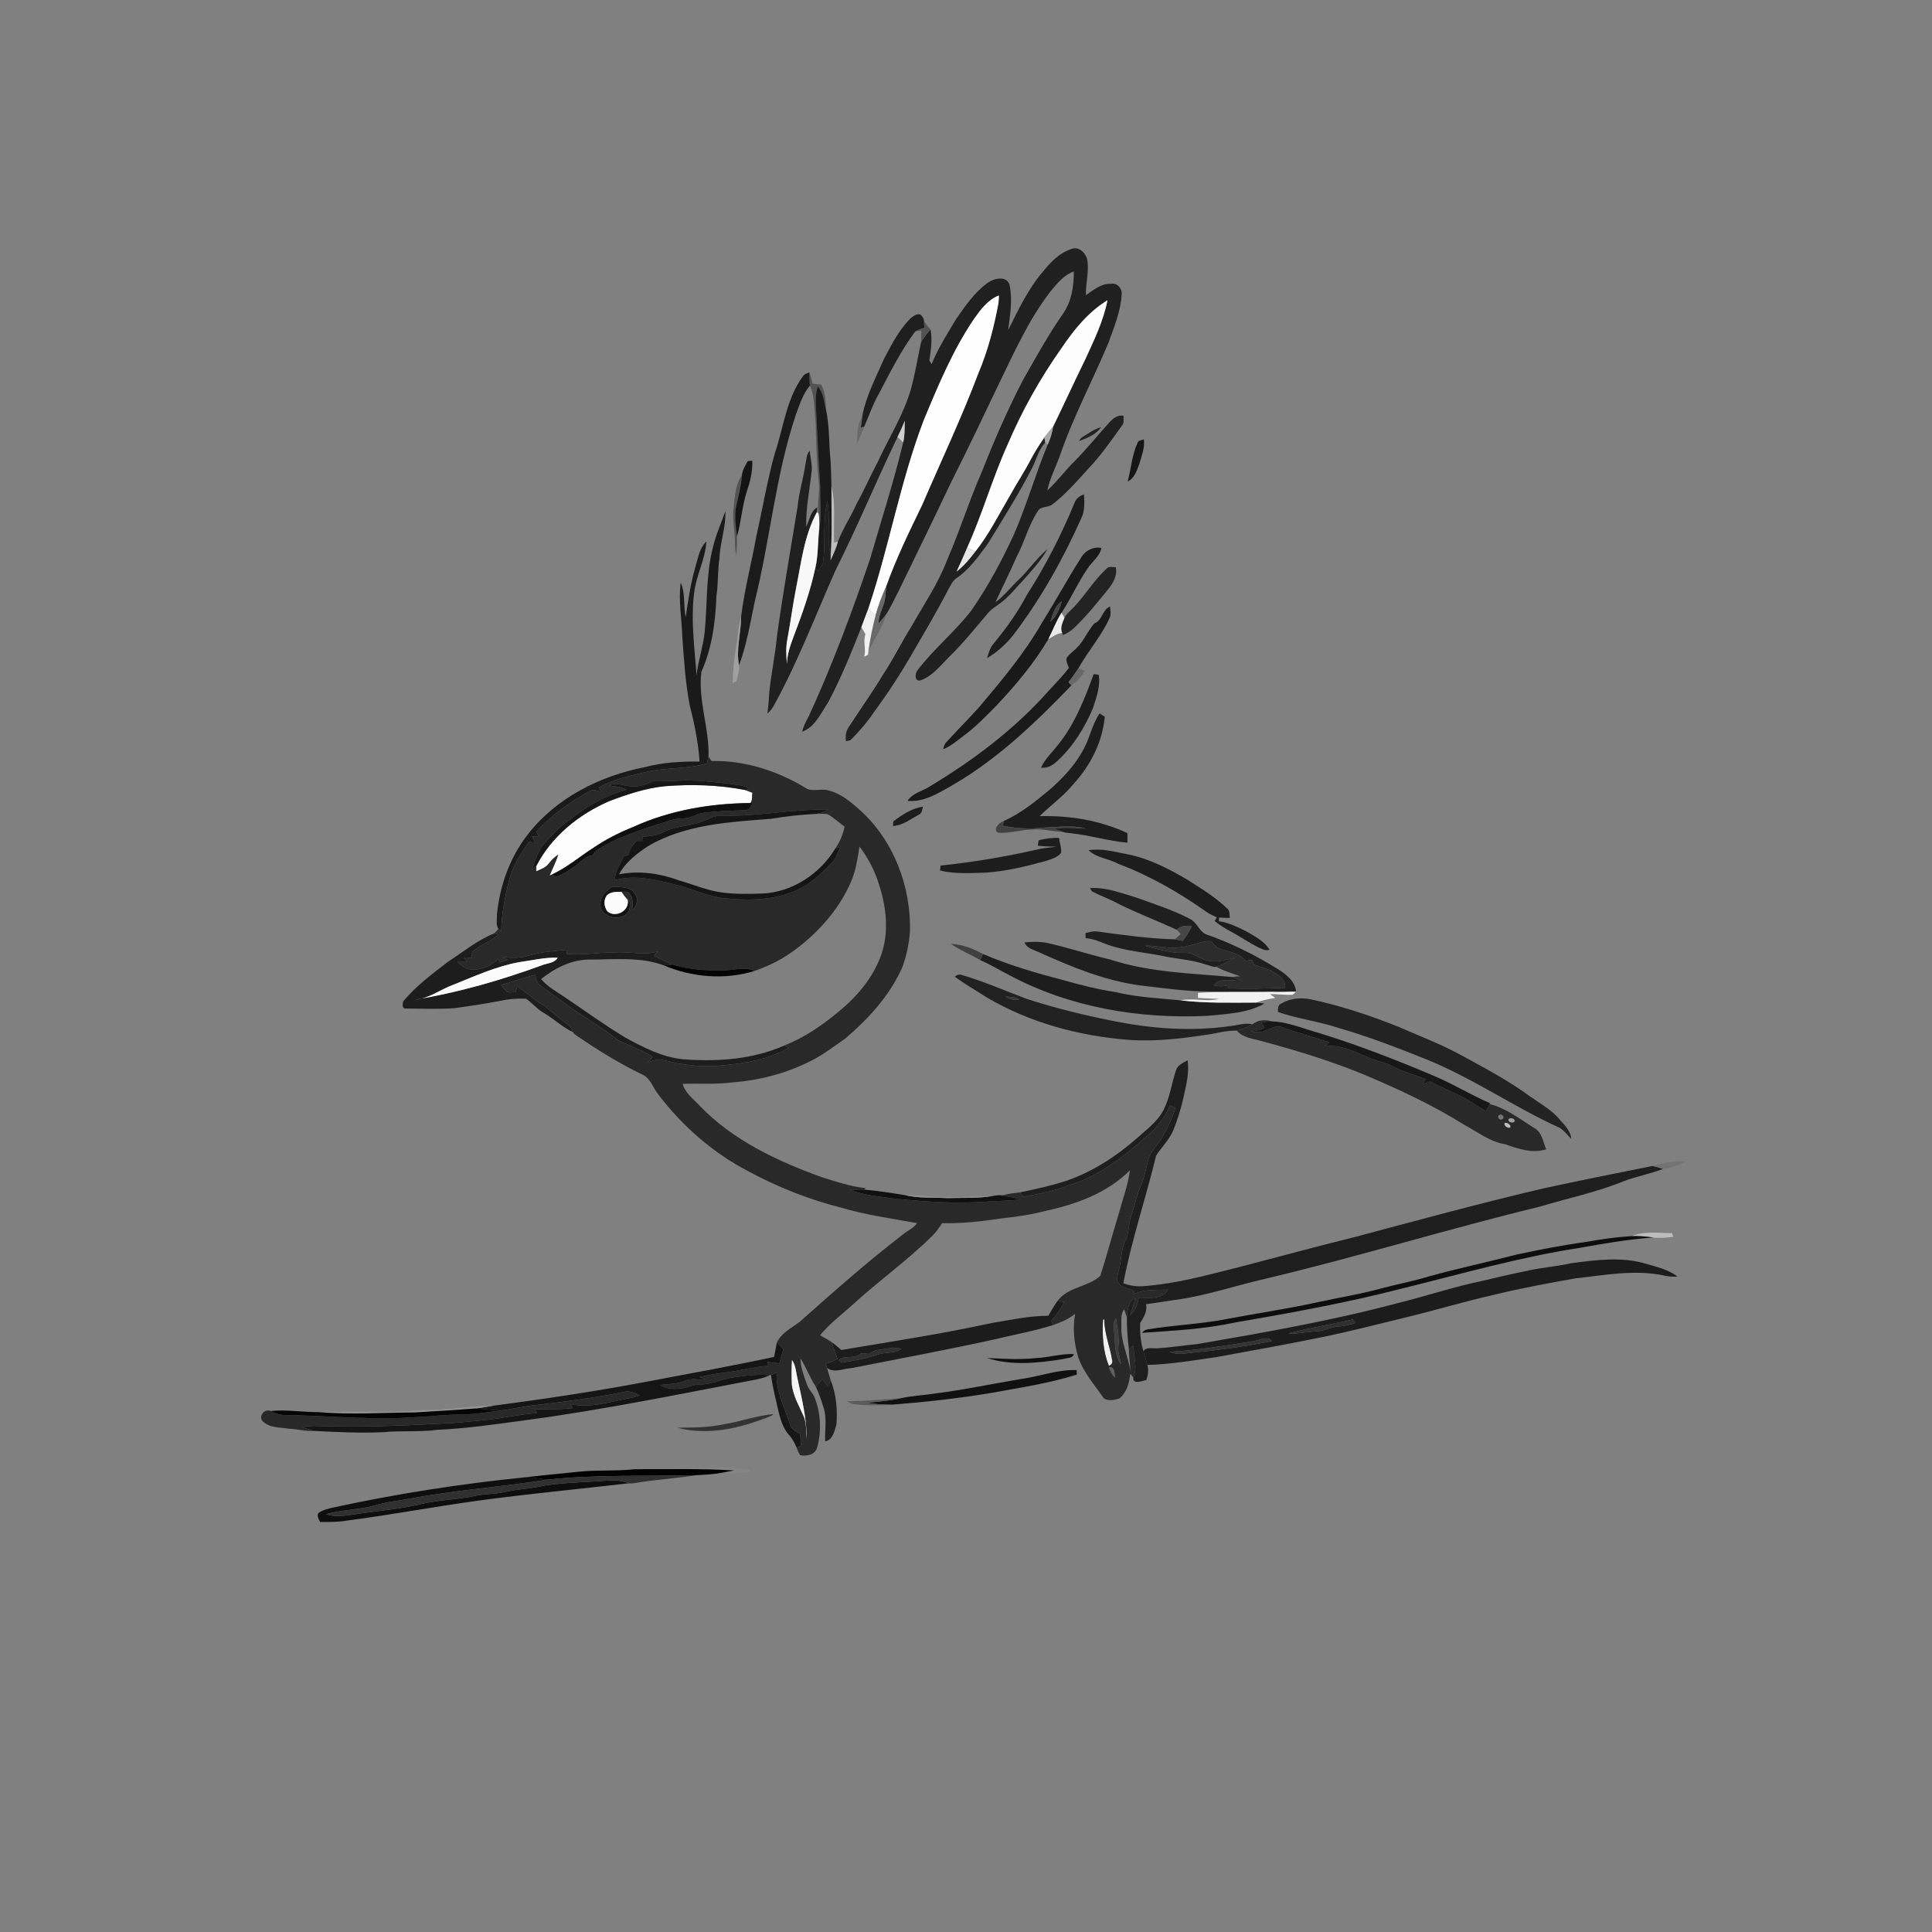 <svg xmlns="http://www.w3.org/2000/svg" width="1024pt" height="1024pt" viewBox="0 0 1024 1024" version="1.1">
<rect x="0" y="0" width="1024" height="1024" fill="#808080" stroke="none"/>
<g id="#ffffffff">
<path fill="#ffffff" opacity="0" d=" M 0.00 0.00 L 1024.00 0.00 L 1024.00 1024.00 L 0.00 1024.00 L 0.00 0.00 M 552.92 143.82 C 544.92 153.02 539.77 164.18 534.34 174.98 C 535.35 167.09 536.79 158.96 535.09 151.07 C 533.57 145.94 527.12 147.49 523.72 149.73 C 516.70 154.73 511.73 161.97 506.87 168.95 C 502.16 176.76 497.25 184.51 493.79 192.98 C 493.48 192.50 492.88 191.55 492.58 191.07 C 493.34 185.64 494.28 180.07 493.21 174.61 C 491.88 173.29 490.80 171.76 489.76 170.22 C 489.68 168.83 488.94 167.59 487.86 166.75 C 485.90 166.02 484.11 167.60 482.64 168.67 C 476.50 174.87 472.45 182.72 468.47 190.38 C 464.29 200.01 459.26 209.46 457.15 219.83 C 454.55 224.48 454.08 229.88 454.34 235.11 C 455.66 232.20 456.83 229.23 457.99 226.26 C 460.65 220.17 462.81 213.85 466.15 208.09 C 471.91 197.02 477.61 185.81 485.02 175.73 C 486.10 175.53 487.19 175.34 488.29 175.14 C 488.26 177.14 488.23 179.14 488.24 181.15 C 486.38 189.53 485.09 198.11 482.76 206.41 C 478.77 220.10 471.04 232.19 465.13 245.05 C 461.26 252.32 457.98 259.89 453.98 267.08 C 450.99 273.93 446.67 280.18 444.08 287.17 C 443.58 287.26 442.59 287.43 442.09 287.52 C 441.68 277.60 443.07 267.41 440.68 257.69 C 440.50 251.44 440.46 245.17 439.77 238.95 C 439.45 231.70 439.27 224.38 437.85 217.24 C 437.59 212.70 437.51 207.95 435.28 203.86 C 433.76 203.69 432.24 203.51 430.73 203.36 C 430.25 201.34 429.70 199.33 429.01 197.37 C 427.72 197.89 426.22 198.26 425.48 199.55 C 416.66 211.64 415.26 226.95 410.53 240.75 C 406.62 255.05 404.17 269.69 400.88 284.15 C 398.34 298.40 394.57 312.43 392.82 326.82 C 391.23 332.10 391.16 337.66 390.16 343.06 C 389.06 349.26 388.40 355.55 388.35 361.86 C 388.81 361.70 389.74 361.37 390.20 361.21 C 390.89 358.41 392.07 355.58 391.70 352.65 C 395.86 341.57 397.68 329.79 400.16 318.26 C 408.25 285.63 411.09 251.79 421.82 219.80 C 423.79 214.43 425.56 208.84 429.26 204.35 C 432.01 210.53 431.53 217.42 432.31 223.99 C 432.58 234.39 432.80 244.79 433.94 255.15 C 434.79 260.83 432.80 266.50 433.82 272.17 L 432.97 271.47 C 433.02 270.84 433.12 269.56 433.17 268.93 C 429.52 270.89 429.10 275.75 427.28 279.16 C 427.09 269.03 429.22 259.07 430.26 249.03 C 430.36 245.62 429.50 242.27 429.14 238.90 C 427.31 240.86 427.49 243.73 426.86 246.18 C 425.84 253.67 423.47 260.89 422.75 268.42 C 419.06 291.29 414.97 314.11 411.84 337.08 C 410.85 347.44 408.62 357.64 407.63 368.01 C 407.54 371.41 407.15 374.79 406.77 378.18 C 408.35 376.87 409.55 375.20 410.47 373.37 C 423.08 350.44 432.33 325.88 442.97 302.01 C 454.59 278.89 464.45 254.95 475.70 231.65 C 476.70 232.58 477.70 233.52 478.72 234.46 C 473.73 255.31 467.11 275.72 461.15 296.31 C 451.57 324.53 441.14 352.51 428.69 379.60 C 427.24 382.21 425.84 384.89 425.16 387.82 C 432.18 385.23 435.09 377.88 439.00 372.14 C 445.80 359.34 451.25 345.87 456.55 332.39 C 457.29 333.63 458.00 334.90 458.72 336.16 C 457.25 340.05 459.26 344.12 457.98 348.06 C 458.50 347.80 459.55 347.29 460.07 347.03 C 460.12 346.53 460.22 345.53 460.27 345.04 C 463.75 338.52 467.69 332.16 470.01 325.11 C 472.35 321.33 474.17 317.25 476.26 313.33 C 485.57 293.96 495.11 274.70 504.27 255.27 C 512.91 238.13 521.17 220.80 529.42 203.46 C 537.58 186.73 545.20 169.47 556.64 154.64 C 560.13 150.40 563.78 145.77 569.15 143.88 C 569.18 151.66 567.98 159.87 563.36 166.35 C 555.58 177.54 549.01 189.49 542.27 201.31 C 534.00 217.23 526.84 233.69 520.28 250.38 C 513.56 265.64 508.64 281.61 501.96 296.89 C 497.24 309.39 489.60 320.46 483.09 332.05 C 477.88 340.26 473.70 349.08 468.27 357.16 C 462.58 366.72 456.05 375.74 450.04 385.09 C 448.36 387.34 447.98 390.10 448.40 392.84 C 448.99 392.71 450.17 392.45 450.76 392.32 C 455.39 387.73 459.66 382.76 463.30 377.33 C 470.57 367.43 477.32 357.15 483.44 346.49 C 489.94 335.26 496.61 324.10 502.55 312.56 C 503.74 310.48 504.72 308.14 506.66 306.64 C 513.64 302.02 518.54 295.02 523.45 288.39 C 531.57 275.13 539.90 261.96 547.02 248.11 C 549.29 243.57 550.44 238.33 554.02 234.55 L 555.30 235.63 C 548.82 251.32 544.17 267.69 537.41 283.27 C 530.94 297.31 523.58 311.00 514.73 323.69 C 506.09 334.92 494.90 343.92 486.34 355.21 C 484.83 356.86 484.63 361.44 487.86 360.62 C 494.22 358.40 498.47 352.71 503.11 348.12 C 510.58 340.83 517.11 332.68 523.83 324.73 C 525.70 322.55 528.27 321.20 530.49 319.44 C 535.01 316.02 538.52 311.53 542.41 307.46 C 546.96 302.28 551.74 297.18 555.12 291.12 C 549.45 295.82 545.38 302.05 540.06 307.10 C 535.85 311.06 532.32 315.76 527.62 319.18 C 531.25 311.25 535.20 303.47 538.67 295.47 C 542.93 287.54 545.03 278.60 550.00 271.04 C 551.55 268.02 555.75 269.29 558.07 267.12 C 564.99 261.76 570.78 255.10 576.64 248.63 C 583.37 241.57 588.96 233.55 594.61 225.63 C 595.96 224.21 595.41 222.15 595.52 220.40 C 592.15 219.63 589.49 222.16 587.46 224.47 C 581.43 231.12 575.83 238.15 569.49 244.51 C 564.44 249.43 560.34 255.22 555.10 259.95 C 556.40 253.80 559.28 248.19 561.47 242.34 C 568.56 221.43 579.03 201.94 587.53 181.62 C 590.49 173.27 594.07 164.88 594.50 155.93 C 594.83 152.95 592.12 149.77 588.99 150.44 C 583.74 150.09 579.60 153.68 575.56 156.46 C 575.33 149.98 577.54 143.48 576.11 137.04 C 575.13 133.81 571.72 130.56 568.15 131.89 C 561.80 133.81 556.95 138.77 552.92 143.82 M 574.16 231.36 C 573.12 231.86 572.40 232.75 571.92 233.78 C 576.21 232.23 580.96 230.32 583.61 226.43 C 580.09 227.30 577.21 229.55 574.16 231.36 M 602.88 234.84 C 599.91 241.23 599.51 248.42 597.70 255.17 C 601.30 253.55 602.48 249.46 603.80 246.08 C 605.02 241.79 606.86 237.43 606.28 232.88 C 605.02 233.34 603.29 233.27 602.88 234.84 M 396.32 244.38 C 395.07 246.77 393.45 249.12 393.25 251.89 C 389.38 257.48 389.45 264.52 388.69 271.00 C 388.19 276.03 389.44 280.99 389.48 286.01 C 389.52 288.72 389.51 291.49 390.28 294.12 C 390.52 290.88 390.77 287.62 390.61 284.37 C 392.88 276.57 393.28 268.36 395.79 260.63 C 397.58 255.33 398.96 249.80 398.73 244.17 C 398.13 244.22 396.92 244.33 396.32 244.38 M 569.55 266.49 C 562.55 283.40 554.24 299.79 544.33 315.19 C 539.50 324.38 533.46 332.89 526.83 340.86 C 524.83 343.08 523.94 345.98 523.21 348.80 C 528.44 345.70 533.01 341.58 536.83 336.87 C 551.55 317.63 563.45 296.35 573.30 274.25 C 575.05 270.41 574.75 266.08 574.52 261.98 C 572.37 262.84 570.31 264.18 569.55 266.49 M 377.87 290.06 C 374.09 304.75 374.95 320.03 373.50 335.01 C 372.70 342.77 370.05 350.22 369.19 357.98 C 368.14 343.26 365.98 328.39 367.99 313.66 C 369.16 304.56 373.88 296.22 374.39 287.04 C 370.70 290.44 370.04 295.72 368.63 300.29 C 366.07 309.05 364.74 318.08 363.44 327.10 C 362.09 321.08 363.42 314.56 360.78 308.85 C 359.52 318.57 361.38 328.27 361.67 337.98 C 362.55 349.95 363.28 361.97 365.56 373.77 C 368.04 383.58 370.15 393.54 370.78 403.65 C 361.09 403.51 351.30 404.09 341.90 406.58 C 318.22 411.17 295.04 422.71 279.97 441.98 C 270.28 454.21 264.82 469.50 263.37 484.95 C 263.52 487.34 262.72 490.25 264.17 492.30 C 263.49 493.10 262.78 493.89 262.08 494.68 C 253.15 498.15 245.58 504.49 237.57 509.68 C 229.18 516.10 220.60 522.50 213.79 530.65 C 213.31 531.84 212.98 534.65 214.95 534.54 C 223.63 534.63 232.34 534.94 241.02 534.35 C 249.06 533.20 257.12 532.05 265.10 530.48 C 269.56 529.49 274.18 529.09 278.75 529.33 C 282.08 531.51 284.60 534.81 288.13 536.80 C 293.47 539.96 298.01 544.38 303.66 547.03 C 304.02 548.03 305.13 548.47 305.91 549.13 C 316.93 556.62 328.29 563.68 340.31 569.48 C 344.80 571.37 346.02 576.55 348.90 580.05 C 361.71 596.97 378.15 611.23 397.01 621.01 C 412.38 629.27 428.77 635.75 445.69 640.04 C 458.88 643.96 472.53 645.85 486.03 648.27 C 484.35 650.90 481.30 652.07 478.96 654.00 C 459.79 668.67 441.73 684.74 423.69 700.74 C 419.37 703.94 414.15 706.45 411.76 711.58 C 411.30 714.12 410.78 716.65 410.29 719.18 C 389.04 723.78 367.63 727.61 346.27 731.66 C 318.11 737.07 289.75 741.35 261.34 745.07 C 249.84 745.01 238.48 747.31 226.98 747.37 C 221.30 747.36 215.67 748.17 209.99 748.28 C 196.23 748.35 182.47 748.03 168.71 748.47 C 160.28 748.47 151.87 747.04 143.45 747.86 C 140.60 746.48 137.12 750.07 138.85 752.86 C 142.39 756.89 148.21 756.46 153.04 757.24 C 157.50 757.38 161.86 758.70 166.35 758.42 C 178.55 759.03 190.78 759.63 203.00 759.09 C 212.63 758.15 222.37 759.12 231.98 757.82 C 247.70 757.13 263.28 754.78 278.87 752.69 C 319.87 747.24 360.41 738.85 401.03 731.13 C 403.44 730.60 405.86 729.98 408.08 728.88 L 408.62 728.73 C 409.57 735.58 411.31 742.29 412.85 749.03 C 413.90 753.21 415.37 757.45 418.29 760.72 C 420.07 762.62 421.21 764.96 422.26 767.32 C 422.78 768.66 423.25 770.03 424.04 771.26 C 427.47 771.98 431.92 771.13 433.07 767.34 C 435.46 758.74 435.09 749.32 431.86 740.98 C 431.00 738.44 428.71 736.71 427.86 734.16 C 426.15 729.58 424.37 724.89 424.22 719.95 C 427.40 724.71 429.17 730.24 432.40 734.98 C 434.01 738.47 435.31 742.10 436.43 745.78 C 438.44 751.65 437.11 757.91 437.34 763.97 C 441.47 763.24 442.28 758.42 443.32 755.06 C 443.96 747.19 443.26 739.02 440.31 731.64 C 439.65 729.43 438.98 727.23 438.29 725.03 C 442.22 727.92 447.03 725.35 451.36 725.11 C 476.37 720.20 501.43 715.53 526.33 710.07 C 536.91 707.49 547.68 705.62 558.08 702.33 C 562.23 700.88 566.38 699.18 569.82 696.36 C 568.46 703.99 569.27 711.90 571.48 719.30 C 574.23 727.48 580.14 733.95 584.91 740.98 C 587.25 742.86 590.66 742.00 593.32 741.21 C 597.21 738.06 598.57 732.91 599.03 728.11 C 599.45 728.60 600.28 729.59 600.69 730.08 C 600.19 733.98 605.37 731.91 607.60 731.45 C 608.48 728.89 608.91 726.08 608.14 723.44 C 620.43 723.13 632.61 721.00 644.77 719.28 C 663.36 715.91 681.95 712.54 700.47 708.77 C 715.70 705.66 730.75 701.72 745.85 698.06 C 761.20 694.35 776.32 689.76 791.72 686.30 C 806.04 682.77 820.55 680.13 835.06 677.55 C 850.38 675.89 865.97 672.83 881.32 675.91 C 883.87 676.62 886.52 676.81 889.16 676.57 C 884.34 673.01 878.37 671.52 872.70 669.92 C 859.77 665.91 846.03 667.81 832.88 669.51 C 824.65 671.40 816.17 671.86 807.96 673.88 C 800.44 675.40 792.96 677.12 785.51 678.93 C 770.72 681.98 756.38 686.78 741.74 690.44 C 706.49 699.87 670.53 706.19 634.61 712.39 C 627.72 713.04 620.87 714.16 613.97 714.59 C 611.30 714.97 607.94 713.58 606.03 716.10 C 604.53 711.29 604.12 706.22 604.31 701.22 C 606.24 698.17 608.18 695.04 607.43 691.25 C 612.56 690.56 617.68 689.77 622.80 688.99 C 639.02 686.84 654.54 681.48 670.43 677.83 C 719.35 666.22 767.41 651.36 816.27 639.51 C 831.13 634.99 846.49 631.91 860.89 625.95 C 867.64 623.43 874.80 622.16 881.50 619.51 C 885.52 619.34 889.54 617.58 893.06 615.61 C 887.26 615.29 881.41 616.18 875.90 617.98 C 856.75 621.81 837.59 625.64 818.50 629.78 C 784.78 637.63 751.39 646.78 717.94 655.69 C 697.38 660.77 676.95 666.34 656.45 671.66 C 639.65 675.88 622.83 680.58 605.47 681.72 C 602.04 681.93 598.61 681.38 595.40 680.18 C 599.70 657.30 607.31 635.19 612.74 612.58 C 615.50 608.14 619.46 604.45 621.63 599.61 C 624.10 593.76 625.91 587.64 627.32 581.46 C 628.75 575.08 630.38 568.56 629.45 561.99 C 627.09 563.31 624.07 564.49 623.28 567.36 C 620.97 574.36 620.04 581.86 616.63 588.47 C 613.21 594.87 607.15 599.11 601.90 603.89 C 591.01 613.32 578.61 621.30 564.90 625.94 C 556.93 628.51 548.74 630.31 540.54 631.99 C 537.51 632.37 534.45 632.60 531.54 633.58 C 529.81 633.29 528.05 633.59 526.34 633.87 C 518.23 634.10 510.12 634.62 502.00 634.42 C 494.51 634.81 487.12 633.08 479.64 633.45 C 472.42 632.30 465.15 631.13 457.87 630.49 C 458.14 630.30 458.69 629.91 458.97 629.72 C 450.97 629.02 443.34 626.31 435.71 623.98 C 412.11 615.46 388.51 604.46 370.88 586.12 C 367.59 582.49 363.16 579.41 361.82 574.45 C 370.57 574.19 379.35 574.82 388.06 573.71 C 402.43 572.62 416.68 568.96 429.55 562.41 C 436.26 559.13 442.16 554.48 448.27 550.24 C 460.52 539.73 471.78 527.45 478.31 512.50 C 480.50 506.58 481.73 500.32 482.30 494.04 C 482.99 469.83 473.54 444.96 455.18 428.81 C 450.21 424.38 444.73 420.00 438.03 418.68 C 434.23 418.04 429.88 419.90 426.54 417.36 C 411.73 408.44 394.52 402.97 377.14 403.35 C 376.60 402.57 376.06 401.79 375.52 401.02 C 376.02 385.95 369.88 371.22 371.73 356.13 C 377.38 343.53 379.23 329.65 379.71 315.97 C 380.73 309.31 380.31 302.55 381.33 295.89 C 381.62 287.50 384.79 279.46 384.47 271.02 C 382.18 277.33 379.42 283.50 377.87 290.06 M 572.80 295.87 C 565.76 306.93 559.53 318.46 552.56 329.56 C 543.11 346.20 530.73 360.87 518.42 375.43 C 512.87 381.52 507.04 387.37 501.50 393.47 C 500.52 394.45 500.26 395.82 499.86 397.08 C 504.04 395.57 507.33 392.46 510.88 389.90 C 517.14 385.23 522.58 379.60 528.05 374.06 C 538.32 363.20 548.00 351.64 555.66 338.77 C 557.97 337.43 560.20 335.66 562.98 335.53 L 563.41 336.62 C 565.46 335.72 567.42 334.58 569.05 333.02 C 575.79 326.72 581.52 319.46 587.34 312.33 C 589.99 309.05 592.36 305.01 591.38 300.63 C 589.72 300.67 587.67 299.96 586.44 301.45 C 579.97 307.39 575.45 315.07 569.49 321.47 C 567.67 323.40 565.42 325.03 564.19 327.44 C 563.81 326.77 563.04 325.44 562.65 324.78 C 567.63 317.19 571.29 308.83 576.42 301.34 C 578.76 297.63 582.90 295.00 583.78 290.45 C 579.42 289.49 574.86 292.02 572.80 295.87 M 580.06 330.40 C 576.44 334.39 574.51 339.78 570.56 343.55 C 568.89 345.21 566.92 346.58 565.49 348.48 C 564.70 350.34 565.98 352.26 566.51 354.02 C 563.34 358.27 559.59 362.05 556.00 365.94 C 538.01 386.29 516.10 402.81 492.91 416.75 C 489.02 419.38 483.60 420.32 481.01 424.48 C 490.06 425.32 498.10 419.96 505.63 415.69 C 529.22 401.88 549.07 382.81 567.91 363.23 C 570.82 361.29 573.25 358.70 574.81 355.55 C 573.73 355.08 572.68 354.64 571.62 354.17 C 576.78 344.82 584.10 336.77 588.39 326.92 C 588.84 325.13 588.47 323.28 588.36 321.49 C 584.18 323.08 584.32 328.86 580.06 330.40 M 579.66 357.34 C 574.85 370.48 569.66 383.79 560.77 394.78 C 557.70 398.76 553.84 402.23 551.76 406.89 C 555.11 407.27 558.04 405.66 560.35 403.37 C 568.74 395.71 574.84 385.82 579.25 375.42 C 581.07 369.72 583.36 363.74 582.32 357.66 C 581.44 357.45 580.55 357.34 579.66 357.34 M 574.28 397.17 C 569.91 405.44 563.43 412.34 556.45 418.46 C 548.84 424.79 541.04 431.07 531.97 435.20 C 529.63 435.92 525.91 439.49 528.97 441.36 C 535.03 441.81 540.96 439.82 547.01 439.64 C 552.46 439.16 557.77 440.68 563.19 440.88 C 564.67 441.45 566.30 441.43 567.86 441.66 C 577.85 442.79 587.57 445.72 597.57 446.67 C 597.56 444.96 597.57 443.27 597.55 441.58 C 583.10 434.76 566.90 432.17 551.01 432.57 C 556.99 426.69 563.94 421.81 569.23 415.24 C 578.12 405.47 584.35 393.11 585.55 379.87 C 584.87 379.43 583.49 378.57 582.80 378.14 C 578.81 383.94 577.71 391.09 574.28 397.17 M 473.44 435.40 C 473.41 435.99 473.36 437.18 473.33 437.78 C 478.46 437.54 482.58 434.13 486.94 431.84 C 488.72 431.12 488.79 429.09 489.21 427.51 C 483.32 428.44 478.09 431.80 473.44 435.40 M 550.48 445.41 C 550.38 446.12 550.16 447.54 550.05 448.25 C 553.36 448.59 556.69 448.76 560.03 448.70 C 557.37 449.21 554.66 449.30 552.00 449.76 C 534.38 453.80 516.52 456.92 498.54 458.77 C 498.43 459.64 498.32 460.51 498.22 461.38 C 506.33 463.39 514.77 462.70 523.04 462.48 C 533.57 461.70 543.88 459.20 554.04 456.40 C 556.98 455.37 560.40 454.65 562.39 452.02 C 562.79 449.36 561.48 446.73 561.36 444.06 C 557.70 444.06 554.01 444.36 550.48 445.41 M 576.96 450.65 C 581.27 454.82 587.78 455.02 592.86 457.92 C 609.54 464.18 625.08 473.15 639.59 483.42 C 641.23 484.59 643.12 485.30 644.92 486.21 C 644.64 486.69 644.07 487.66 643.79 488.15 C 646.56 490.43 649.65 492.28 652.81 493.98 C 658.29 496.89 663.31 500.67 669.07 503.06 C 670.26 503.71 671.62 503.75 672.92 503.40 C 670.05 498.72 665.00 496.24 660.42 493.58 C 655.85 491.32 651.18 488.97 646.07 488.28 C 646.08 487.79 646.10 486.81 646.11 486.32 C 648.01 486.41 649.92 486.51 651.84 486.57 C 651.53 484.87 651.99 482.75 650.46 481.55 C 644.02 475.37 636.34 470.72 628.84 465.98 C 619.13 460.29 608.91 455.05 597.80 452.82 C 590.93 451.54 584.00 449.49 576.96 450.65 M 577.74 470.70 C 577.96 471.12 578.42 471.94 578.64 472.35 C 583.49 474.93 588.73 476.74 593.53 479.43 C 603.44 484.24 613.73 488.20 623.73 492.80 C 624.43 493.56 625.13 494.32 625.85 495.09 C 624.76 496.01 623.66 496.92 622.59 497.86 C 608.99 497.51 595.49 495.60 582.02 493.77 C 579.75 493.36 577.53 494.06 575.34 494.54 C 575.36 495.43 575.38 496.33 575.41 497.24 C 578.74 497.50 581.91 498.59 584.96 499.90 C 595.93 504.32 607.89 504.71 619.31 507.31 C 626.06 508.41 632.94 509.05 639.44 511.32 C 641.18 511.65 642.94 512.81 644.74 512.39 C 648.62 514.75 653.06 515.81 657.26 517.44 C 655.77 517.58 654.28 517.71 652.79 517.82 C 631.31 515.87 609.32 515.39 588.62 508.63 C 577.35 505.96 566.34 502.31 555.04 499.78 C 551.07 498.99 546.99 499.09 542.99 499.51 C 544.24 502.54 547.62 503.36 550.34 504.54 C 567.59 512.33 585.36 519.75 604.27 522.29 C 616.48 523.68 628.69 525.51 641.01 525.51 C 652.09 525.83 663.17 525.53 674.24 525.68 C 661.16 526.00 648.06 525.44 634.99 526.23 C 634.98 526.90 634.96 528.23 634.95 528.89 C 638.66 529.20 642.38 529.22 646.11 529.45 C 639.41 531.07 632.46 528.84 625.71 530.20 C 614.22 529.09 602.63 528.58 591.37 525.85 C 581.91 524.40 572.64 522.08 563.45 519.44 C 549.01 515.73 534.67 511.49 520.95 505.61 C 515.75 502.76 509.99 500.52 504.02 500.29 C 508.89 503.71 514.49 505.85 519.57 508.93 C 525.01 511.19 529.99 514.36 535.24 517.00 C 567.18 534.01 604.08 540.17 639.99 538.42 C 650.21 537.35 660.97 537.14 670.16 531.92 C 668.69 531.68 667.22 531.48 665.75 531.39 C 669.05 530.23 672.45 529.41 675.92 528.93 C 674.98 528.26 674.04 527.59 673.12 526.94 C 677.13 526.78 681.13 527.50 685.13 527.25 C 685.58 526.83 686.48 526.01 686.93 525.60 C 686.47 520.05 681.69 516.43 677.35 513.68 C 665.30 506.16 652.47 499.78 639.03 495.14 C 635.55 493.40 634.39 488.92 630.86 487.12 C 621.76 482.33 611.91 479.23 602.27 475.73 C 594.29 473.38 586.20 470.15 577.74 470.70 M 506.09 517.74 C 511.58 521.72 517.47 525.08 523.17 528.75 C 545.85 542.08 571.87 549.07 598.00 551.12 C 613.01 552.23 628.02 550.27 642.82 547.92 C 647.00 546.97 651.22 546.22 655.53 546.25 C 658.67 549.95 663.68 550.46 668.08 551.64 C 687.55 556.88 706.92 562.73 725.50 570.63 C 742.80 578.05 759.92 586.03 775.89 596.06 C 783.00 599.87 789.58 605.18 797.76 606.47 C 804.62 608.89 812.30 611.53 819.51 609.14 C 817.83 605.19 817.30 600.00 813.11 597.83 C 805.57 593.16 798.37 587.37 789.60 585.20 L 789.84 584.74 C 779.42 580.32 769.79 574.23 759.30 569.93 C 737.68 560.77 715.70 552.34 693.15 545.72 C 687.04 543.74 680.82 541.64 674.36 541.36 C 670.76 540.38 666.87 540.35 663.91 542.90 C 659.67 541.94 655.54 543.57 651.35 543.93 C 630.55 546.83 609.38 545.13 588.89 540.91 C 573.84 537.88 558.91 534.23 544.30 529.47 C 532.87 525.20 521.68 520.26 509.96 516.82 C 508.48 516.23 507.18 516.54 506.09 517.74 M 678.94 532.00 C 677.17 532.82 677.32 534.74 677.35 536.38 C 687.98 540.05 699.28 541.42 709.98 544.98 C 725.50 549.48 740.58 555.32 755.58 561.31 C 780.48 571.31 802.64 586.91 827.00 597.94 C 829.22 599.56 830.95 601.74 832.84 603.72 C 832.48 599.69 829.74 596.69 827.10 593.91 C 822.79 588.40 816.51 585.10 810.93 581.11 C 799.53 572.73 786.98 566.10 774.59 559.34 C 763.83 553.42 752.32 549.12 741.11 544.18 C 725.86 538.10 710.23 532.89 694.14 529.55 C 689.01 528.65 683.44 529.24 678.94 532.00 M 864.84 655.16 C 856.63 655.67 848.49 656.82 840.41 658.29 C 828.17 659.94 816.04 662.35 803.97 664.92 C 788.53 668.89 772.93 672.23 757.55 676.45 C 749.31 679.00 740.82 680.58 732.49 682.78 C 721.36 685.90 709.94 687.66 698.67 690.14 C 682.60 693.71 666.30 696.02 650.13 699.11 C 636.31 701.86 622.19 702.25 608.31 704.61 C 607.06 704.76 606.06 705.36 605.30 706.43 C 621.83 705.28 638.51 704.46 654.77 700.92 C 684.08 695.87 713.38 690.58 742.19 683.17 C 773.71 675.43 804.98 666.36 837.10 661.42 C 850.07 659.07 863.09 656.86 876.25 655.89 C 879.77 656.43 883.32 655.94 886.83 655.55 C 886.69 655.07 886.40 654.11 886.26 653.63 C 879.15 653.52 871.58 652.36 864.84 655.16 M 549.06 719.80 C 540.42 720.76 531.73 720.20 523.09 719.76 C 536.17 723.97 550.21 722.45 563.53 720.31 C 565.47 719.61 568.48 720.12 569.18 717.66 C 562.40 717.40 555.81 719.53 549.06 719.80 M 541.53 730.85 C 526.03 733.41 510.65 736.71 495.06 738.66 C 489.16 739.58 483.16 739.80 477.32 741.11 C 467.84 741.59 458.40 742.71 448.90 742.70 C 450.26 743.55 451.77 744.17 453.40 744.30 C 459.97 745.02 466.59 744.97 473.18 744.47 C 490.48 743.13 507.75 741.18 524.88 738.37 C 540.27 735.56 555.80 733.27 570.76 728.56 C 570.73 727.97 570.66 726.77 570.63 726.18 C 560.67 725.79 551.26 729.47 541.53 730.85 M 383.10 754.99 C 375.16 756.67 367.04 756.64 358.96 756.71 C 375.67 761.16 393.06 756.82 408.64 750.47 C 408.99 750.23 409.69 749.75 410.03 749.52 C 400.86 750.26 392.17 753.61 383.10 754.99 M 361.83 778.64 C 353.22 778.78 344.60 778.56 335.99 778.75 C 326.42 779.81 316.75 779.01 307.17 780.00 C 297.76 780.99 288.33 781.85 278.93 782.94 C 244.45 786.40 210.16 791.72 176.30 799.08 C 173.65 799.72 170.89 800.35 168.67 802.04 C 167.89 803.70 169.00 805.22 169.68 806.69 C 174.47 806.67 179.31 806.78 184.04 805.92 C 207.23 802.91 230.21 798.56 253.37 795.38 C 280.02 791.75 306.79 789.25 333.50 786.16 C 334.73 786.51 336.02 786.06 337.26 785.94 C 347.84 784.17 358.60 783.55 369.18 781.88 C 373.70 781.61 378.24 781.43 382.70 780.57 C 387.81 780.86 393.02 780.83 398.04 779.71 C 397.12 779.10 396.16 778.44 395.01 778.49 C 383.96 777.83 372.87 777.66 361.83 778.64 Z" />
<path fill="#ffffff" opacity="0" d=" M 408.51 433.99 C 416.53 432.63 424.63 431.78 432.75 431.38 C 434.69 431.33 436.67 431.22 438.61 431.53 C 441.89 433.32 444.59 435.99 447.64 438.13 C 446.78 442.30 445.16 446.27 442.70 449.76 C 434.58 463.23 419.86 472.92 403.99 473.59 C 396.98 473.82 389.92 473.99 382.95 473.06 C 375.01 472.09 367.63 468.85 360.00 466.66 C 349.85 462.93 338.79 461.28 328.09 463.41 C 331.52 457.01 337.55 452.39 343.50 448.44 C 363.10 436.96 386.42 435.69 408.51 433.99 Z" />
<path fill="#ffffff" opacity="0" d=" M 455.56 448.67 C 460.17 454.85 463.84 461.74 466.00 469.15 C 469.79 480.96 471.25 494.09 467.09 506.02 C 462.91 517.94 454.52 527.91 444.89 535.87 C 436.12 543.22 426.56 549.83 415.87 554.07 C 399.01 561.55 380.17 562.82 361.99 561.42 C 350.91 560.31 340.86 555.11 331.25 549.84 C 320.36 543.17 309.92 535.76 299.39 528.54 C 295.00 525.59 290.20 523.06 286.79 518.91 C 294.21 513.02 303.29 508.36 313.01 508.59 C 326.06 508.54 339.60 507.05 352.09 511.77 C 367.07 518.04 384.24 519.46 399.83 514.64 C 407.76 511.96 415.30 508.06 421.96 502.98 C 434.13 493.80 444.61 481.95 450.80 467.92 C 453.58 461.86 454.48 455.19 455.56 448.67 Z" />
<path fill="#ffffff" opacity="0" d=" M 553.53 641.95 C 570.01 638.44 586.81 632.46 598.92 620.25 C 597.75 628.54 594.82 636.42 592.61 644.46 C 589.40 655.05 586.55 665.77 583.15 676.29 C 576.61 682.17 566.31 682.01 560.68 689.27 C 558.79 691.84 557.24 694.64 555.62 697.38 C 545.59 697.43 535.72 699.54 525.86 701.18 C 499.40 706.96 472.61 711.01 445.93 715.53 C 444.27 714.11 442.63 712.65 440.86 711.39 C 438.88 710.03 436.75 708.91 434.67 707.74 C 439.88 701.25 446.69 696.37 452.76 690.76 C 466.24 678.53 481.10 667.87 494.09 655.08 C 496.17 653.10 497.76 650.70 499.30 648.30 C 510.06 648.59 520.78 647.27 531.42 645.71 C 538.85 644.88 546.28 643.86 553.53 641.95 Z" />
<path fill="#ffffff" opacity="0" d=" M 594.34 703.04 C 594.44 699.98 593.79 696.59 595.82 693.99 C 596.33 695.37 596.81 696.76 597.26 698.18 C 597.23 703.82 597.66 709.44 598.32 715.04 C 598.37 719.03 599.01 722.99 599.12 726.98 C 598.09 718.87 594.02 711.33 594.34 703.04 Z" />
</g>
<g id="#202020ff">
<path fill="#202020" opacity="1.00" d=" M 552.92 143.82 C 556.95 138.77 561.80 133.81 568.15 131.89 C 571.72 130.56 575.13 133.81 576.11 137.04 C 577.54 143.48 575.33 149.98 575.56 156.46 C 579.60 153.68 583.74 150.09 588.99 150.44 C 592.12 149.77 594.83 152.95 594.50 155.93 C 594.07 164.88 590.49 173.27 587.53 181.62 C 579.03 201.94 568.56 221.43 561.47 242.34 C 559.28 248.19 556.40 253.80 555.10 259.95 C 560.34 255.22 564.44 249.43 569.49 244.51 C 575.83 238.15 581.43 231.12 587.46 224.47 C 589.49 222.16 592.15 219.63 595.52 220.40 C 595.41 222.15 595.96 224.21 594.61 225.63 C 588.96 233.55 583.37 241.57 576.64 248.63 C 570.78 255.10 564.99 261.76 558.07 267.12 C 555.75 269.29 551.55 268.02 550.00 271.04 C 545.03 278.60 542.93 287.54 538.67 295.47 C 535.20 303.47 531.25 311.25 527.62 319.18 C 532.32 315.76 535.85 311.06 540.06 307.10 C 545.38 302.05 549.45 295.82 555.12 291.12 C 551.74 297.18 546.96 302.28 542.41 307.46 C 538.52 311.53 535.01 316.02 530.49 319.44 C 528.27 321.20 525.70 322.55 523.83 324.73 C 517.11 332.68 510.58 340.83 503.11 348.12 C 498.47 352.71 494.22 358.40 487.86 360.62 C 484.63 361.44 484.83 356.86 486.34 355.21 C 494.90 343.92 506.09 334.92 514.73 323.69 C 523.58 311.00 530.94 297.31 537.41 283.27 C 544.17 267.69 548.82 251.32 555.30 235.63 C 556.76 232.57 557.64 229.30 558.24 225.97 C 563.92 214.31 569.29 202.50 575.03 190.85 C 579.72 180.59 584.80 170.31 586.98 159.15 C 576.82 165.37 569.18 174.79 562.62 184.56 C 551.28 200.61 541.61 217.87 533.93 235.96 C 525.95 253.70 520.67 272.51 512.66 290.23 C 510.88 294.52 508.95 298.73 507.01 302.94 C 510.87 299.96 514.01 296.20 516.94 292.33 C 524.23 283.14 529.45 272.58 535.37 262.51 C 538.92 256.07 543.01 249.94 546.39 243.41 C 548.52 239.39 550.97 235.56 553.54 231.82 C 553.66 232.50 553.90 233.86 554.02 234.55 C 550.44 238.33 549.29 243.57 547.02 248.11 C 539.90 261.96 531.57 275.13 523.45 288.39 C 518.54 295.02 513.64 302.02 506.66 306.64 C 504.72 308.14 503.74 310.48 502.55 312.56 C 496.61 324.10 489.94 335.26 483.44 346.49 C 477.32 357.15 470.57 367.43 463.30 377.33 C 459.66 382.76 455.39 387.73 450.76 392.32 C 450.17 392.45 448.99 392.71 448.40 392.84 C 447.98 390.10 448.36 387.34 450.04 385.09 C 456.05 375.74 462.58 366.72 468.27 357.16 C 473.70 349.08 477.88 340.26 483.09 332.05 C 489.60 320.46 497.24 309.39 501.96 296.89 C 508.64 281.61 513.56 265.64 520.28 250.38 C 526.84 233.69 534.00 217.23 542.27 201.31 C 549.01 189.49 555.58 177.54 563.36 166.35 C 567.98 159.87 569.18 151.66 569.15 143.88 C 563.78 145.77 560.13 150.40 556.64 154.64 C 545.20 169.47 537.58 186.73 529.42 203.46 C 521.17 220.80 512.91 238.13 504.27 255.27 C 495.11 274.70 485.57 293.96 476.26 313.33 C 474.17 317.25 472.35 321.33 470.01 325.11 C 468.73 326.99 467.25 328.72 465.70 330.38 C 465.57 326.82 467.22 323.61 468.34 320.34 C 469.43 317.26 469.38 313.96 469.70 310.76 C 474.96 295.93 481.91 281.78 488.75 267.64 C 498.77 244.36 509.65 221.45 518.59 197.73 C 523.61 185.91 526.81 173.41 529.17 160.81 C 529.34 159.42 529.43 158.01 529.43 156.61 C 523.52 158.89 519.70 164.21 516.16 169.17 C 504.98 185.72 497.28 204.26 489.65 222.63 C 477.20 255.16 471.31 289.70 460.22 322.66 C 458.99 325.90 457.73 329.13 456.55 332.39 C 451.25 345.87 445.80 359.34 439.00 372.14 C 435.09 377.88 432.18 385.23 425.16 387.82 C 425.84 384.89 427.24 382.21 428.69 379.60 C 441.14 352.51 451.57 324.53 461.15 296.31 C 467.11 275.72 473.73 255.31 478.72 234.46 C 479.63 230.70 479.41 226.80 479.56 222.97 C 478.41 225.92 477.09 228.80 475.70 231.65 C 464.45 254.95 454.59 278.89 442.97 302.01 C 432.33 325.88 423.08 350.44 410.47 373.37 C 409.55 375.20 408.35 376.87 406.77 378.18 C 407.15 374.79 407.54 371.41 407.63 368.01 C 408.62 357.64 410.85 347.44 411.84 337.08 C 414.97 314.11 419.06 291.29 422.75 268.42 C 423.47 260.89 425.84 253.67 426.86 246.18 C 427.49 243.73 427.31 240.86 429.14 238.90 C 429.50 242.27 430.36 245.62 430.26 249.03 C 429.22 259.07 427.09 269.03 427.28 279.16 C 429.10 275.75 429.52 270.89 433.17 268.93 C 433.12 269.56 433.02 270.84 432.97 271.47 C 426.15 284.05 424.63 298.43 421.85 312.23 C 420.10 321.09 418.97 330.06 417.30 338.93 C 416.43 343.25 416.73 347.67 417.12 352.03 C 417.12 346.76 418.99 341.81 420.80 336.94 C 425.31 325.11 429.55 313.11 432.20 300.70 C 432.55 301.18 433.25 302.12 433.60 302.59 C 434.56 301.21 435.72 299.89 436.19 298.24 C 437.80 287.50 435.85 276.42 438.52 265.81 C 440.36 275.28 437.89 285.07 440.31 294.44 C 440.30 295.06 440.28 296.30 440.27 296.92 C 441.67 293.72 443.19 290.56 444.08 287.17 C 446.67 280.18 450.99 273.93 453.98 267.08 C 457.98 259.89 461.26 252.32 465.13 245.05 C 471.04 232.19 478.77 220.10 482.76 206.41 C 485.09 198.11 486.38 189.53 488.24 181.15 C 489.69 178.82 491.42 176.69 493.21 174.61 C 494.28 180.07 493.34 185.64 492.58 191.07 C 492.88 191.55 493.48 192.50 493.79 192.98 C 497.25 184.51 502.16 176.76 506.87 168.95 C 511.73 161.97 516.70 154.73 523.72 149.73 C 527.12 147.49 533.57 145.94 535.09 151.07 C 536.79 158.96 535.35 167.09 534.34 174.98 C 539.77 164.18 544.92 153.02 552.92 143.82 Z" />
</g>
<g id="#fefefeff">
<path fill="#fefefe" opacity="1.00" d=" M 516.16 169.17 C 519.70 164.21 523.52 158.89 529.43 156.61 C 529.43 158.01 529.34 159.42 529.17 160.81 C 526.81 173.41 523.61 185.91 518.59 197.73 C 509.65 221.45 498.77 244.36 488.75 267.64 C 481.91 281.78 474.96 295.93 469.70 310.76 C 467.51 315.76 465.51 320.86 464.07 326.13 C 462.78 324.97 461.50 323.82 460.22 322.66 C 471.31 289.70 477.20 255.16 489.65 222.63 C 497.28 204.26 504.98 185.72 516.16 169.17 Z" />
</g>
<g id="#fdfdfdff">
<path fill="#fdfdfd" opacity="1.00" d=" M 562.62 184.56 C 569.18 174.79 576.82 165.37 586.98 159.15 C 584.80 170.31 579.72 180.59 575.03 190.85 C 569.29 202.50 563.92 214.31 558.24 225.97 C 556.66 227.91 555.03 229.80 553.54 231.82 C 550.97 235.56 548.52 239.39 546.39 243.41 C 543.01 249.94 538.92 256.07 535.37 262.51 C 529.45 272.58 524.23 283.14 516.94 292.33 C 515.50 291.64 514.08 290.94 512.66 290.23 C 520.67 272.51 525.95 253.70 533.93 235.96 C 541.61 217.87 551.28 200.61 562.62 184.56 Z" />
<path fill="#fdfdfd" opacity="1.00" d=" M 322.87 424.64 C 332.28 421.06 341.94 417.83 351.99 416.74 C 366.25 415.58 380.66 415.96 394.73 418.67 C 396.13 419.09 397.48 419.67 398.84 420.23 C 398.39 421.95 398.95 424.24 397.75 425.61 C 376.50 425.82 354.97 429.45 335.54 438.33 C 328.16 441.30 321.03 444.91 314.46 449.39 C 307.12 454.08 300.45 459.90 292.47 463.52 C 292.18 463.65 291.58 463.90 291.29 464.03 C 292.89 460.39 294.63 456.81 295.89 453.03 C 293.83 454.21 292.24 455.96 290.78 457.79 C 289.19 459.93 286.56 460.76 284.22 461.80 C 284.23 461.10 284.25 459.70 284.26 458.99 C 292.32 443.26 306.84 431.59 322.87 424.64 Z" />
</g>
<g id="#1e1e1eff">
<path fill="#1e1e1e" opacity="1.00" d=" M 482.64 168.67 C 484.11 167.60 485.90 166.02 487.86 166.75 C 488.94 167.59 489.68 168.83 489.76 170.22 C 489.83 171.42 489.87 172.62 489.90 173.83 C 488.21 174.29 486.52 174.81 485.02 175.73 C 477.61 185.81 471.91 197.02 466.15 208.09 C 462.81 213.85 460.65 220.17 457.99 226.26 C 457.55 226.33 456.67 226.48 456.23 226.55 C 456.54 224.31 456.82 222.06 457.15 219.83 C 459.26 209.46 464.29 200.01 468.47 190.38 C 472.45 182.72 476.50 174.87 482.64 168.67 Z" />
<path fill="#1e1e1e" opacity="1.00" d=" M 623.28 567.36 C 624.07 564.49 627.09 563.31 629.45 561.99 C 630.38 568.56 628.75 575.08 627.32 581.46 C 625.91 587.64 624.10 593.76 621.63 599.61 C 619.46 604.45 615.50 608.14 612.74 612.58 C 607.31 635.19 599.70 657.30 595.40 680.18 C 598.61 681.38 602.04 681.93 605.47 681.72 C 622.83 680.58 639.65 675.88 656.45 671.66 C 676.95 666.34 697.38 660.77 717.94 655.69 C 751.39 646.78 784.78 637.63 818.50 629.78 C 837.59 625.64 856.75 621.81 875.90 617.98 C 877.79 618.37 879.64 618.95 881.50 619.51 C 874.80 622.16 867.64 623.43 860.89 625.95 C 846.49 631.91 831.13 634.99 816.27 639.51 C 767.41 651.36 719.35 666.22 670.43 677.83 C 654.54 681.48 639.02 686.84 622.80 688.99 C 617.68 689.77 612.56 690.56 607.43 691.25 C 608.18 695.04 606.24 698.17 604.31 701.22 C 604.12 706.22 604.53 711.29 606.03 716.10 C 606.72 718.54 607.49 720.97 608.14 723.44 C 608.91 726.08 608.48 728.89 607.60 731.45 C 605.37 731.91 600.19 733.98 600.69 730.08 C 603.05 724.59 600.81 718.88 600.74 713.24 C 599.93 713.83 599.12 714.43 598.32 715.04 C 597.66 709.44 597.23 703.82 597.26 698.18 C 597.51 694.29 598.04 689.88 601.78 687.73 C 601.01 690.89 599.98 693.98 599.04 697.10 C 601.77 694.68 602.98 691.24 603.54 687.74 C 608.95 687.83 615.85 688.95 619.13 683.50 C 612.97 683.85 606.45 683.10 600.76 686.01 C 600.89 685.40 601.02 684.79 601.16 684.19 C 598.36 683.08 595.09 682.55 592.92 680.32 C 591.14 678.29 592.52 675.57 592.96 673.34 C 594.50 668.21 594.03 662.60 596.44 657.72 C 598.62 653.34 597.93 648.25 599.76 643.77 C 601.59 638.74 602.44 633.39 604.62 628.48 C 606.44 624.30 607.39 619.83 608.39 615.41 C 609.29 610.70 613.16 607.57 615.52 603.64 C 618.59 598.44 621.22 592.96 623.03 587.20 C 622.03 586.76 621.05 586.32 620.07 585.88 C 617.63 591.99 613.53 597.30 608.54 601.55 C 596.12 612.69 582.65 623.49 566.38 628.28 C 558.65 631.27 550.51 632.89 542.37 634.25 C 541.91 633.69 541.00 632.56 540.54 631.99 C 548.74 630.31 556.93 628.51 564.90 625.94 C 578.61 621.30 591.01 613.32 601.90 603.89 C 607.15 599.11 613.21 594.87 616.63 588.47 C 620.04 581.86 620.97 574.36 623.28 567.36 Z" />
</g>
<g id="#535353ff">
<path fill="#535353" opacity="1.00" d=" M 489.76 170.22 C 490.80 171.76 491.88 173.29 493.21 174.61 C 491.42 176.69 489.69 178.82 488.24 181.15 C 488.23 179.14 488.26 177.14 488.29 175.14 C 487.19 175.34 486.10 175.53 485.02 175.73 C 486.52 174.81 488.21 174.29 489.90 173.83 C 489.87 172.62 489.83 171.42 489.76 170.22 Z" />
<path fill="#535353" opacity="1.00" d=" M 429.01 197.37 C 429.70 199.33 430.25 201.34 430.73 203.36 C 432.24 203.51 433.76 203.69 435.28 203.86 C 437.51 207.95 437.59 212.70 437.85 217.24 C 436.70 213.00 436.54 208.20 433.43 204.80 C 431.35 211.03 432.83 217.59 432.83 223.99 C 433.42 235.31 433.95 246.64 434.74 257.95 C 434.55 266.39 435.46 274.92 433.91 283.28 C 434.24 279.59 434.48 275.84 433.82 272.17 C 432.80 266.50 434.79 260.83 433.94 255.15 C 432.80 244.79 432.58 234.39 432.31 223.99 C 431.53 217.42 432.01 210.53 429.26 204.35 C 428.99 202.03 429.01 199.70 429.01 197.37 Z" />
<path fill="#535353" opacity="1.00" d=" M 388.69 271.00 C 389.45 264.52 389.38 257.48 393.25 251.89 C 392.83 257.11 391.61 262.20 390.40 267.29 C 389.03 272.92 389.91 278.71 390.61 284.37 C 390.77 287.62 390.52 290.88 390.28 294.12 C 389.51 291.49 389.52 288.72 389.48 286.01 C 389.44 280.99 388.19 276.03 388.69 271.00 Z" />
</g>
<g id="#1b1b1bff">
<path fill="#1b1b1b" opacity="1.00" d=" M 425.48 199.55 C 426.22 198.26 427.72 197.89 429.01 197.37 C 429.01 199.70 428.99 202.03 429.26 204.35 C 425.56 208.84 423.79 214.43 421.82 219.80 C 411.09 251.79 408.25 285.63 400.16 318.26 C 397.68 329.79 395.86 341.57 391.70 352.65 C 390.01 344.04 392.80 335.45 392.82 326.82 C 394.57 312.43 398.34 298.40 400.88 284.15 C 404.17 269.69 406.62 255.05 410.53 240.75 C 415.26 226.95 416.66 211.64 425.48 199.55 Z" />
</g>
<g id="#1a1a1aff">
<path fill="#1a1a1a" opacity="1.00" d=" M 433.43 204.80 C 436.54 208.20 436.70 213.00 437.85 217.24 C 439.27 224.38 439.45 231.70 439.77 238.95 C 440.46 245.17 440.50 251.44 440.68 257.69 C 440.64 269.94 441.13 282.21 440.31 294.44 C 437.89 285.07 440.36 275.28 438.52 265.81 C 435.85 276.42 437.80 287.50 436.19 298.24 C 435.72 299.89 434.56 301.21 433.60 302.59 C 433.25 302.12 432.55 301.18 432.20 300.70 C 433.52 294.98 433.45 289.10 433.91 283.28 C 435.46 274.92 434.55 266.39 434.74 257.95 C 433.95 246.64 433.42 235.31 432.83 223.99 C 432.83 217.59 431.35 211.03 433.43 204.80 Z" />
<path fill="#1a1a1a" opacity="1.00" d=" M 377.87 290.06 C 379.42 283.50 382.18 277.33 384.47 271.02 C 384.79 279.46 381.62 287.50 381.33 295.89 C 380.31 302.55 380.73 309.31 379.71 315.97 C 379.23 329.65 377.38 343.53 371.73 356.13 C 369.88 371.22 376.02 385.95 375.52 401.02 C 375.25 402.21 374.96 403.40 374.66 404.59 C 364.14 407.79 352.96 406.66 342.32 409.19 C 333.87 411.18 325.28 413.10 317.55 417.20 C 317.85 417.99 318.16 418.80 318.46 419.60 C 316.54 419.15 314.41 418.11 312.54 419.31 C 302.20 425.08 292.33 431.95 284.38 440.82 C 284.79 441.72 285.20 442.63 285.61 443.54 C 284.42 443.44 283.24 443.35 282.06 443.27 C 282.59 444.36 283.12 445.46 283.66 446.57 C 282.52 446.47 281.38 446.38 280.24 446.30 C 275.99 452.35 271.95 458.75 270.00 465.95 C 267.64 475.08 265.82 484.39 265.69 493.85 C 265.18 493.33 264.67 492.82 264.17 492.30 C 262.72 490.25 263.52 487.34 263.37 484.95 C 264.82 469.50 270.28 454.21 279.97 441.98 C 295.04 422.71 318.22 411.17 341.90 406.58 C 351.30 404.09 361.09 403.51 370.78 403.65 C 370.15 393.54 368.04 383.58 365.56 373.77 C 363.28 361.97 362.55 349.95 361.67 337.98 C 361.38 328.27 359.52 318.57 360.78 308.85 C 363.42 314.56 362.09 321.08 363.44 327.10 C 364.74 318.08 366.07 309.05 368.63 300.29 C 370.04 295.72 370.70 290.44 374.39 287.04 C 373.88 296.22 369.16 304.56 367.99 313.66 C 365.98 328.39 368.14 343.26 369.19 357.98 C 370.05 350.22 372.70 342.77 373.50 335.01 C 374.95 320.03 374.09 304.75 377.87 290.06 Z" />
<path fill="#1a1a1a" opacity="1.00" d=" M 580.06 330.40 C 584.32 328.86 584.18 323.08 588.36 321.49 C 588.47 323.28 588.84 325.13 588.39 326.92 C 584.10 336.77 576.78 344.82 571.62 354.17 C 569.97 356.73 568.13 359.16 566.35 361.63 C 566.74 362.03 567.52 362.83 567.91 363.23 C 549.07 382.81 529.22 401.88 505.63 415.69 C 498.10 419.96 490.06 425.32 481.01 424.48 C 483.60 420.32 489.02 419.38 492.91 416.75 C 516.10 402.81 538.01 386.29 556.00 365.94 C 559.59 362.05 563.34 358.27 566.51 354.02 C 565.98 352.26 564.70 350.34 565.49 348.48 C 566.92 346.58 568.89 345.21 570.56 343.55 C 574.51 339.78 576.44 334.39 580.06 330.40 Z" />
</g>
<g id="#696969ff">
<path fill="#696969" opacity="1.00" d=" M 454.34 235.11 C 454.08 229.88 454.55 224.48 457.15 219.83 C 456.82 222.06 456.54 224.31 456.23 226.55 C 456.67 226.48 457.55 226.33 457.99 226.26 C 456.83 229.23 455.66 232.20 454.34 235.11 Z" />
<path fill="#696969" opacity="1.00" d=" M 464.07 326.13 C 465.51 320.86 467.51 315.76 469.70 310.76 C 469.38 313.96 469.43 317.26 468.34 320.34 C 467.22 323.61 465.57 326.82 465.70 330.38 C 467.25 328.72 468.73 326.99 470.01 325.11 C 467.69 332.16 463.75 338.52 460.27 345.04 C 461.16 338.67 462.44 332.35 464.07 326.13 Z" />
</g>
<g id="#cfcfcfff">
<path fill="#cfcfcf" opacity="1.00" d=" M 475.70 231.65 C 477.09 228.80 478.41 225.92 479.56 222.97 C 479.41 226.80 479.63 230.70 478.72 234.46 C 477.70 233.52 476.70 232.58 475.70 231.65 Z" />
</g>
<g id="#a7a7a7ff">
<path fill="#a7a7a7" opacity="1.00" d=" M 553.54 231.82 C 555.03 229.80 556.66 227.91 558.24 225.97 C 557.64 229.30 556.76 232.57 555.30 235.63 L 554.02 234.55 C 553.90 233.86 553.66 232.50 553.54 231.82 Z" />
</g>
<g id="#232323ff">
<path fill="#232323" opacity="1.00" d=" M 574.16 231.36 C 577.21 229.55 580.09 227.30 583.61 226.43 C 580.96 230.32 576.21 232.23 571.92 233.78 C 572.40 232.75 573.12 231.86 574.16 231.36 Z" />
<path fill="#232323" opacity="1.00" d=" M 586.44 301.45 C 587.67 299.96 589.72 300.67 591.38 300.63 C 592.36 305.01 589.99 309.05 587.34 312.33 C 581.52 319.46 575.79 326.72 569.05 333.02 C 567.42 334.58 565.46 335.72 563.41 336.62 L 562.98 335.53 C 561.69 332.81 563.17 329.96 564.19 327.44 C 565.42 325.03 567.67 323.40 569.49 321.47 C 575.45 315.07 579.97 307.39 586.44 301.45 Z" />
<path fill="#232323" opacity="1.00" d=" M 678.94 532.00 C 683.44 529.24 689.01 528.65 694.14 529.55 C 710.23 532.89 725.86 538.10 741.11 544.18 C 752.32 549.12 763.83 553.42 774.59 559.34 C 786.98 566.10 799.53 572.73 810.93 581.11 C 816.51 585.10 822.79 588.40 827.10 593.91 C 829.74 596.69 832.48 599.69 832.84 603.72 C 830.95 601.74 829.22 599.56 827.00 597.94 C 802.64 586.91 780.48 571.31 755.58 561.31 C 740.58 555.32 725.50 549.48 709.98 544.98 C 699.28 541.42 687.98 540.05 677.35 536.38 C 677.32 534.74 677.17 532.82 678.94 532.00 Z" />
</g>
<g id="#161616ff">
<path fill="#161616" opacity="1.00" d=" M 602.88 234.84 C 603.29 233.27 605.02 233.34 606.28 232.88 C 606.86 237.43 605.02 241.79 603.80 246.08 C 602.48 249.46 601.30 253.55 597.70 255.17 C 599.51 248.42 599.91 241.23 602.88 234.84 Z" />
<path fill="#161616" opacity="1.00" d=" M 408.62 728.73 C 409.63 728.36 410.64 727.96 411.65 727.57 C 411.14 737.05 415.71 745.64 418.52 754.43 C 419.16 757.26 421.60 758.82 424.07 759.91 C 424.26 762.05 424.43 764.19 424.61 766.34 C 424.03 766.58 422.85 767.08 422.26 767.32 C 421.21 764.96 420.07 762.62 418.29 760.72 C 415.37 757.45 413.90 753.21 412.85 749.03 C 411.31 742.29 409.57 735.58 408.62 728.73 Z" />
</g>
<g id="#141414ff">
<path fill="#141414" opacity="1.00" d=" M 396.32 244.38 C 396.92 244.33 398.13 244.22 398.73 244.17 C 398.96 249.80 397.58 255.33 395.79 260.63 C 393.28 268.36 392.88 276.57 390.61 284.37 C 389.91 278.71 389.03 272.92 390.40 267.29 C 391.61 262.20 392.83 257.11 393.25 251.89 C 393.45 249.12 395.07 246.77 396.32 244.38 Z" />
<path fill="#141414" opacity="1.00" d=" M 324.82 469.98 C 329.00 470.35 334.66 469.62 336.77 474.21 C 338.51 476.82 337.40 479.85 335.56 482.03 C 335.05 479.17 335.78 475.67 333.48 473.47 C 332.51 472.13 330.76 472.78 329.39 472.67 C 326.72 472.76 323.55 472.50 321.58 474.67 C 319.78 477.08 320.17 480.75 321.97 483.08 C 326.26 486.68 333.79 482.74 332.68 476.98 C 334.77 477.89 333.67 480.79 333.46 482.54 C 330.47 488.56 320.04 487.10 318.29 480.80 C 317.51 476.27 320.72 471.66 324.82 469.98 Z" />
</g>
<g id="#bdbdbdff">
<path fill="#bdbdbd" opacity="1.00" d=" M 440.31 294.44 C 441.13 282.21 440.64 269.94 440.68 257.69 C 443.07 267.41 441.68 277.60 442.09 287.52 C 442.59 287.43 443.58 287.26 444.08 287.17 C 443.19 290.56 441.67 293.72 440.27 296.92 C 440.28 296.30 440.30 295.06 440.31 294.44 Z" />
<path fill="#bdbdbd" opacity="1.00" d=" M 797.43 595.26 C 798.70 594.60 801.12 596.15 800.52 597.64 C 799.23 598.25 796.89 596.73 797.43 595.26 Z" />
<path fill="#bdbdbd" opacity="1.00" d=" M 864.84 655.16 C 871.58 652.36 879.15 653.52 886.26 653.63 C 886.40 654.11 886.69 655.07 886.83 655.55 C 883.32 655.94 879.77 656.43 876.25 655.89 C 872.47 655.32 868.65 655.05 864.84 655.16 Z" />
</g>
<g id="#1c1c1cff">
<path fill="#1c1c1c" opacity="1.00" d=" M 569.55 266.49 C 570.31 264.18 572.37 262.84 574.52 261.98 C 574.75 266.08 575.05 270.41 573.30 274.25 C 563.45 296.35 551.55 317.63 536.83 336.87 C 533.01 341.58 528.44 345.70 523.21 348.80 C 523.94 345.98 524.83 343.08 526.83 340.86 C 533.46 332.89 539.50 324.38 544.33 315.19 C 554.24 299.79 562.55 283.40 569.55 266.49 Z" />
<path fill="#1c1c1c" opacity="1.00" d=" M 579.66 357.34 C 580.55 357.34 581.44 357.45 582.32 357.66 C 583.36 363.74 581.07 369.72 579.25 375.42 C 574.84 385.82 568.74 395.71 560.35 403.37 C 558.04 405.66 555.11 407.27 551.76 406.89 C 553.84 402.23 557.70 398.76 560.77 394.78 C 569.66 383.79 574.85 370.48 579.66 357.34 Z" />
<path fill="#1c1c1c" opacity="1.00" d=" M 832.88 669.51 C 846.03 667.81 859.77 665.91 872.70 669.92 C 878.37 671.52 884.34 673.01 889.16 676.57 C 886.52 676.81 883.87 676.62 881.32 675.91 C 865.97 672.83 850.38 675.89 835.06 677.55 C 820.55 680.13 806.04 682.77 791.72 686.30 C 776.32 689.76 761.20 694.35 745.85 698.06 C 730.75 701.72 715.70 705.66 700.47 708.77 C 681.95 712.54 663.36 715.91 644.77 719.28 C 632.61 721.00 620.43 723.13 608.14 723.44 C 607.49 720.97 606.72 718.54 606.03 716.10 C 607.94 713.58 611.30 714.97 613.97 714.59 C 620.87 714.16 627.72 713.04 634.61 712.39 C 670.53 706.19 706.49 699.87 741.74 690.44 C 756.38 686.78 770.72 681.98 785.51 678.93 C 792.96 677.12 800.44 675.40 807.96 673.88 C 816.17 671.86 824.65 671.40 832.88 669.51 M 682.90 706.72 C 688.08 707.16 693.15 705.76 698.31 705.56 C 702.01 705.45 705.26 703.28 708.97 703.12 C 712.20 702.86 715.41 702.26 718.48 701.14 C 718.09 700.69 717.31 699.78 716.92 699.33 C 705.63 702.02 694.11 703.74 682.90 706.72 M 663.86 710.95 C 649.28 713.24 634.68 715.70 619.92 716.51 C 622.10 717.25 624.39 717.83 626.72 717.51 C 642.62 715.93 658.51 714.04 674.16 710.79 C 671.51 707.63 667.18 710.70 663.86 710.95 Z" />
<path fill="#1c1c1c" opacity="1.00" d=" M 560.68 689.27 C 561.78 689.54 562.88 689.82 564.00 690.12 C 562.32 693.77 559.94 697.05 557.24 700.02 C 557.45 700.60 557.87 701.75 558.08 702.33 C 547.68 705.62 536.91 707.49 526.33 710.07 C 501.43 715.53 476.37 720.20 451.36 725.11 C 447.03 725.35 442.22 727.92 438.29 725.03 C 438.05 724.26 437.82 723.52 437.59 722.77 C 439.82 722.26 441.93 721.38 443.87 720.17 C 442.72 717.29 441.66 714.38 440.86 711.39 C 442.63 712.65 444.27 714.11 445.93 715.53 C 472.61 711.01 499.40 706.96 525.86 701.18 C 535.72 699.54 545.59 697.43 555.62 697.38 C 557.24 694.64 558.79 691.84 560.68 689.27 M 468.13 715.11 C 465.60 715.56 462.68 715.51 460.84 717.58 C 459.23 717.50 457.63 717.40 456.04 717.33 C 453.20 720.74 447.67 717.83 444.58 720.97 C 444.95 721.28 445.69 721.89 446.06 722.19 C 452.71 721.31 459.33 719.92 465.70 717.80 C 469.63 716.53 474.19 717.54 477.67 714.94 C 474.54 713.89 471.28 714.68 468.13 715.11 Z" />
</g>
<g id="#f8f8f8ff">
<path fill="#f8f8f8" opacity="1.00" d=" M 432.97 271.47 L 433.82 272.17 C 434.48 275.84 434.24 279.59 433.91 283.28 C 433.45 289.10 433.52 294.98 432.20 300.70 C 429.55 313.11 425.31 325.11 420.80 336.94 C 418.99 341.81 417.12 346.76 417.12 352.03 C 416.73 347.67 416.43 343.25 417.30 338.93 C 418.97 330.06 420.10 321.09 421.85 312.23 C 424.63 298.43 426.15 284.05 432.97 271.47 Z" />
</g>
<g id="#e6e6e6ff">
<path fill="#e6e6e6" opacity="1.00" d=" M 507.01 302.94 C 508.95 298.73 510.88 294.52 512.66 290.23 C 514.08 290.94 515.50 291.64 516.94 292.33 C 514.01 296.20 510.87 299.96 507.01 302.94 Z" />
</g>
<g id="#191919ff">
<path fill="#191919" opacity="1.00" d=" M 572.80 295.87 C 574.86 292.02 579.42 289.49 583.78 290.45 C 582.90 295.00 578.76 297.63 576.42 301.34 C 571.29 308.83 567.63 317.19 562.65 324.78 C 559.82 329.18 557.99 334.10 555.66 338.77 C 548.00 351.64 538.32 363.20 528.05 374.06 C 522.58 379.60 517.14 385.23 510.88 389.90 C 507.33 392.46 504.04 395.57 499.86 397.08 C 500.26 395.82 500.52 394.45 501.50 393.47 C 507.04 387.37 512.87 381.52 518.42 375.43 C 530.73 360.87 543.11 346.20 552.56 329.56 C 559.53 318.46 565.76 306.93 572.80 295.87 M 556.73 329.46 C 560.05 326.75 561.64 322.63 562.80 318.63 C 559.17 321.04 558.04 325.57 556.73 329.46 Z" />
</g>
<g id="#474747ff">
<path fill="#474747" opacity="1.00" d=" M 556.73 329.46 C 558.04 325.57 559.17 321.04 562.80 318.63 C 561.64 322.63 560.05 326.75 556.73 329.46 Z" />
</g>
<g id="#f0f0f0ff">
<path fill="#f0f0f0" opacity="1.00" d=" M 456.55 332.39 C 457.73 329.13 458.99 325.90 460.22 322.66 C 461.50 323.82 462.78 324.97 464.07 326.13 C 462.44 332.35 461.16 338.67 460.27 345.04 C 460.22 345.53 460.12 346.53 460.07 347.03 C 459.55 347.29 458.50 347.80 457.98 348.06 C 459.26 344.12 457.25 340.05 458.72 336.16 C 458.00 334.90 457.29 333.63 456.55 332.39 Z" />
<path fill="#f0f0f0" opacity="1.00" d=" M 584.64 699.40 C 584.81 699.39 585.15 699.36 585.32 699.35 C 585.26 706.79 588.37 713.71 589.47 720.97 C 589.92 722.36 588.98 723.45 587.75 723.93 C 584.54 716.14 584.16 707.70 584.64 699.40 Z" />
</g>
<g id="#ebebebff">
<path fill="#ebebeb" opacity="1.00" d=" M 555.66 338.77 C 557.99 334.10 559.82 329.18 562.65 324.78 C 563.04 325.44 563.81 326.77 564.19 327.44 C 563.17 329.96 561.69 332.81 562.98 335.53 C 560.20 335.66 557.97 337.43 555.66 338.77 Z" />
</g>
<g id="#a0a0a0ff">
<path fill="#a0a0a0" opacity="1.00" d=" M 390.16 343.06 C 391.16 337.66 391.23 332.10 392.82 326.82 C 392.80 335.45 390.01 344.04 391.70 352.65 C 392.07 355.58 390.89 358.41 390.20 361.21 C 389.74 361.37 388.81 361.70 388.35 361.86 C 388.40 355.55 389.06 349.26 390.16 343.06 Z" />
<path fill="#a0a0a0" opacity="1.00" d=" M 799.56 593.16 C 800.48 592.22 802.51 592.63 802.88 593.96 C 802.67 595.85 798.80 594.92 799.56 593.16 Z" />
</g>
<g id="#686868ff">
<path fill="#686868" opacity="1.00" d=" M 566.35 361.63 C 568.13 359.16 569.97 356.73 571.62 354.17 C 572.68 354.64 573.73 355.08 574.81 355.55 C 573.25 358.70 570.82 361.29 567.91 363.23 C 567.52 362.83 566.74 362.03 566.35 361.63 Z" />
</g>
<g id="#1d1d1dff">
<path fill="#1d1d1d" opacity="1.00" d=" M 574.28 397.17 C 577.71 391.09 578.81 383.94 582.80 378.14 C 583.49 378.57 584.87 379.43 585.55 379.87 C 584.35 393.11 578.12 405.47 569.23 415.24 C 563.94 421.81 556.99 426.69 551.01 432.57 C 566.90 432.17 583.10 434.76 597.55 441.58 C 597.57 443.27 597.56 444.96 597.57 446.67 C 587.57 445.72 577.85 442.79 567.86 441.66 C 566.30 441.43 564.67 441.45 563.19 440.88 C 561.72 440.34 560.27 439.75 558.84 439.16 C 564.38 438.37 569.97 438.94 575.54 439.14 C 568.13 437.20 560.40 438.43 552.86 438.68 C 545.75 439.49 538.57 439.15 531.57 437.68 C 531.70 436.85 531.83 436.02 531.97 435.20 C 541.04 431.07 548.84 424.79 556.45 418.46 C 563.43 412.34 569.91 405.44 574.28 397.17 Z" />
<path fill="#1d1d1d" opacity="1.00" d=" M 473.44 435.40 C 478.09 431.80 483.32 428.44 489.21 427.51 C 488.79 429.09 488.72 431.12 486.94 431.84 C 482.58 434.13 478.46 437.54 473.33 437.78 C 473.36 437.18 473.41 435.99 473.44 435.40 Z" />
<path fill="#1d1d1d" opacity="1.00" d=" M 550.48 445.41 C 554.01 444.36 557.70 444.06 561.36 444.06 C 561.48 446.73 562.79 449.36 562.39 452.02 C 560.40 454.65 556.98 455.37 554.04 456.40 C 543.88 459.20 533.57 461.70 523.04 462.48 C 514.77 462.70 506.33 463.39 498.22 461.38 C 498.32 460.51 498.43 459.64 498.54 458.77 C 516.52 456.92 534.38 453.80 552.00 449.76 C 554.66 449.30 557.37 449.21 560.03 448.70 C 556.69 448.76 553.36 448.59 550.05 448.25 C 550.16 447.54 550.38 446.12 550.48 445.41 Z" />
<path fill="#1d1d1d" opacity="1.00" d=" M 576.96 450.65 C 584.00 449.49 590.93 451.54 597.80 452.82 C 608.91 455.05 619.13 460.29 628.84 465.98 C 636.34 470.72 644.02 475.37 650.46 481.55 C 651.99 482.75 651.53 484.87 651.84 486.57 C 649.92 486.51 648.01 486.41 646.11 486.32 C 646.10 486.81 646.08 487.79 646.07 488.28 C 651.18 488.97 655.85 491.32 660.42 493.58 C 665.00 496.24 670.05 498.72 672.92 503.40 C 671.62 503.75 670.26 503.71 669.07 503.06 C 663.31 500.67 658.29 496.89 652.81 493.98 C 649.65 492.28 646.56 490.43 643.79 488.15 C 644.07 487.66 644.64 486.69 644.92 486.21 C 643.12 485.30 641.23 484.59 639.59 483.42 C 625.08 473.15 609.54 464.18 592.86 457.92 C 587.78 455.02 581.27 454.82 576.96 450.65 Z" />
<path fill="#1d1d1d" opacity="1.00" d=" M 237.57 509.68 C 245.58 504.49 253.15 498.15 262.08 494.68 C 262.57 494.84 263.55 495.17 264.04 495.34 C 260.24 499.04 254.96 500.56 250.94 503.94 C 249.73 504.79 250.28 506.41 250.12 507.66 C 248.68 507.59 247.24 507.52 245.81 507.46 C 246.41 508.25 247.02 509.06 247.63 509.86 C 245.90 509.84 244.16 509.83 242.43 509.87 C 244.92 512.09 247.98 514.13 251.47 514.00 C 256.12 513.34 260.98 511.87 263.99 508.01 C 264.23 508.55 264.69 509.62 264.92 510.15 C 266.28 509.65 267.64 509.15 269.00 508.65 C 268.03 508.10 267.06 507.56 266.10 507.03 C 270.88 507.96 275.82 507.86 280.50 506.42 C 286.89 504.50 293.56 504.06 300.17 503.45 C 300.27 504.16 300.37 504.87 300.48 505.59 C 309.00 506.39 317.49 504.73 326.01 504.76 C 333.62 504.29 341.39 506.53 348.86 504.23 C 348.07 505.01 347.28 505.79 346.50 506.58 C 349.80 508.05 353.03 509.65 356.30 511.19 C 354.89 511.37 353.49 511.60 352.09 511.77 C 339.60 507.05 326.06 508.54 313.01 508.59 C 303.29 508.36 294.21 513.02 286.79 518.91 C 290.20 523.06 295.00 525.59 299.39 528.54 C 309.92 535.76 320.36 543.17 331.25 549.84 C 340.86 555.11 350.91 560.31 361.99 561.42 C 380.17 562.82 399.01 561.55 415.87 554.07 C 416.43 554.40 417.54 555.06 418.10 555.39 C 407.53 561.43 395.27 563.57 383.30 564.63 C 372.80 565.90 362.18 564.54 351.99 561.96 C 349.07 561.02 346.14 562.08 343.42 563.09 C 344.25 562.09 345.08 561.10 345.91 560.10 C 339.99 556.32 333.16 554.36 327.07 550.94 C 318.15 543.61 307.80 538.31 298.66 531.26 C 294.53 528.01 289.97 525.33 285.93 521.96 C 284.20 520.78 284.09 518.59 283.79 516.73 C 277.60 518.08 271.67 520.49 265.50 522.02 C 266.33 523.01 267.13 524.03 268.05 524.96 C 269.26 526.65 271.48 525.77 273.22 525.90 C 273.52 524.85 273.82 523.82 274.13 522.78 C 278.54 525.56 282.23 529.31 286.72 531.98 C 291.50 534.83 295.19 539.12 299.86 542.16 C 301.71 543.26 303.05 544.95 303.66 547.03 C 298.01 544.38 293.47 539.96 288.13 536.80 C 284.60 534.81 282.08 531.51 278.75 529.33 C 274.18 529.09 269.56 529.49 265.10 530.48 C 257.12 532.05 249.06 533.20 241.02 534.35 C 232.34 534.94 223.63 534.63 214.95 534.54 C 212.98 534.65 213.31 531.84 213.79 530.65 C 220.60 522.50 229.18 516.10 237.57 509.68 M 275.11 509.98 C 262.90 512.19 251.55 517.43 240.10 522.01 C 233.32 524.45 227.43 529.27 220.03 529.85 C 242.83 526.08 265.16 519.66 286.85 511.76 C 289.76 510.46 293.85 510.66 295.57 507.60 C 288.67 507.34 281.90 509.05 275.11 509.98 Z" />
<path fill="#1d1d1d" opacity="1.00" d=" M 520.95 505.61 C 534.67 511.49 549.01 515.73 563.45 519.44 C 572.64 522.08 581.91 524.40 591.37 525.85 C 602.63 528.58 614.22 529.09 625.71 530.20 C 639.00 531.81 652.39 531.42 665.75 531.39 C 667.22 531.48 668.69 531.68 670.16 531.92 C 660.97 537.14 650.21 537.35 639.99 538.42 C 604.08 540.17 567.18 534.01 535.24 517.00 C 529.99 514.36 525.01 511.19 519.57 508.93 C 520.02 507.82 520.48 506.71 520.95 505.61 Z" />
</g>
<g id="#292929ff">
<path fill="#292929" opacity="1.00" d=" M 375.52 401.02 C 376.06 401.79 376.60 402.57 377.14 403.35 C 394.52 402.97 411.73 408.44 426.54 417.36 C 429.88 419.90 434.23 418.04 438.03 418.68 C 444.73 420.00 450.21 424.38 455.18 428.81 C 473.54 444.96 482.99 469.83 482.30 494.04 C 481.73 500.32 480.50 506.58 478.31 512.50 C 471.78 527.45 460.52 539.73 448.27 550.24 C 442.16 554.48 436.26 559.13 429.55 562.41 C 416.68 568.96 402.43 572.62 388.06 573.71 C 379.35 574.82 370.57 574.19 361.82 574.45 C 363.16 579.41 367.59 582.49 370.88 586.12 C 388.51 604.46 412.11 615.46 435.71 623.98 C 443.34 626.31 450.97 629.02 458.97 629.72 C 458.69 629.91 458.14 630.30 457.87 630.49 C 455.39 630.47 452.93 630.51 450.46 630.58 C 458.09 633.79 466.49 634.08 474.57 635.41 C 490.66 636.87 506.86 638.12 523.01 636.89 C 529.03 636.30 535.11 636.66 541.09 635.64 C 537.90 634.98 534.72 634.28 531.54 633.58 C 534.45 632.60 537.51 632.37 540.54 631.99 C 541.00 632.56 541.91 633.69 542.37 634.25 C 550.51 632.89 558.65 631.27 566.38 628.28 C 582.65 623.49 596.12 612.69 608.54 601.55 C 613.53 597.30 617.63 591.99 620.07 585.88 C 621.05 586.32 622.03 586.76 623.03 587.20 C 621.22 592.96 618.59 598.44 615.52 603.64 C 613.16 607.57 609.29 610.70 608.39 615.41 C 607.39 619.83 606.44 624.30 604.62 628.48 C 602.44 633.39 601.59 638.74 599.76 643.77 C 597.93 648.25 598.62 653.34 596.44 657.72 C 594.03 662.60 594.50 668.21 592.96 673.34 C 592.52 675.57 591.14 678.29 592.92 680.32 C 595.09 682.55 598.36 683.08 601.16 684.19 C 601.02 684.79 600.89 685.40 600.76 686.01 C 606.45 683.10 612.97 683.85 619.13 683.50 C 615.85 688.95 608.95 687.83 603.54 687.74 C 602.98 691.24 601.77 694.68 599.04 697.10 C 599.98 693.98 601.01 690.89 601.78 687.73 C 598.04 689.88 597.51 694.29 597.26 698.18 C 596.81 696.76 596.33 695.37 595.82 693.99 C 593.79 696.59 594.44 699.98 594.34 703.04 C 594.02 711.33 598.09 718.87 599.12 726.98 C 599.01 722.99 598.37 719.03 598.32 715.04 C 599.12 714.43 599.93 713.83 600.74 713.24 C 600.81 718.88 603.05 724.59 600.69 730.08 C 600.28 729.59 599.45 728.60 599.03 728.11 C 598.57 732.91 597.21 738.06 593.32 741.21 C 590.66 742.00 587.25 742.86 584.91 740.98 C 580.14 733.95 574.23 727.48 571.48 719.30 C 569.27 711.90 568.46 703.99 569.82 696.36 C 566.38 699.18 562.23 700.88 558.08 702.33 C 557.87 701.75 557.45 700.60 557.24 700.02 C 559.94 697.05 562.32 693.77 564.00 690.12 C 562.88 689.82 561.78 689.54 560.68 689.27 C 566.31 682.01 576.61 682.17 583.15 676.29 C 586.55 665.77 589.40 655.05 592.61 644.46 C 594.82 636.42 597.75 628.54 598.92 620.25 C 586.81 632.46 570.01 638.44 553.53 641.95 C 546.28 643.86 538.85 644.88 531.42 645.71 C 520.78 647.27 510.06 648.59 499.30 648.30 C 497.76 650.70 496.17 653.10 494.09 655.08 C 481.10 667.87 466.24 678.53 452.76 690.76 C 446.69 696.37 439.88 701.25 434.67 707.74 C 436.75 708.91 438.88 710.03 440.86 711.39 C 441.66 714.38 442.72 717.29 443.87 720.17 C 441.93 721.38 439.82 722.26 437.59 722.77 C 437.82 723.52 438.05 724.26 438.29 725.03 C 438.98 727.23 439.65 729.43 440.31 731.64 C 439.75 732.66 439.20 733.69 438.67 734.73 C 437.74 733.46 436.80 732.19 435.88 730.94 C 434.71 732.28 433.55 733.62 432.40 734.98 C 429.17 730.24 427.40 724.71 424.22 719.95 C 424.37 724.89 426.15 729.58 427.86 734.16 C 428.71 736.71 431.00 738.44 431.86 740.98 C 435.09 749.32 435.46 758.74 433.07 767.34 C 431.92 771.13 427.47 771.98 424.04 771.26 C 423.25 770.03 422.78 768.66 422.26 767.32 C 422.85 767.08 424.03 766.58 424.61 766.34 C 424.43 764.19 424.26 762.05 424.07 759.91 C 421.60 758.82 419.16 757.26 418.52 754.43 C 415.71 745.64 411.14 737.05 411.65 727.57 C 410.64 727.96 409.63 728.36 408.62 728.73 L 408.08 728.88 C 401.65 728.22 395.21 729.14 388.84 729.99 C 382.79 730.81 377.18 733.87 370.99 733.78 C 367.30 733.68 364.04 735.85 360.36 735.93 C 356.70 736.51 352.97 735.90 349.73 734.08 C 354.13 733.45 358.75 733.74 362.91 731.92 C 366.31 730.23 370.07 731.25 373.63 731.62 C 372.74 730.99 371.82 730.38 370.93 729.80 C 375.18 728.82 379.49 728.10 383.82 727.56 C 391.72 726.59 399.44 724.46 407.39 723.86 C 407.10 723.18 406.81 722.50 406.53 721.83 C 408.70 722.09 410.89 722.35 413.07 722.62 C 413.75 720.07 414.48 717.54 415.25 715.03 C 414.09 713.87 412.92 712.72 411.76 711.58 C 414.15 706.45 419.37 703.94 423.69 700.74 C 441.73 684.74 459.79 668.67 478.96 654.00 C 481.30 652.07 484.35 650.90 486.03 648.27 C 472.53 645.85 458.88 643.96 445.69 640.04 C 428.77 635.75 412.38 629.27 397.01 621.01 C 378.15 611.23 361.71 596.97 348.90 580.05 C 346.02 576.55 344.80 571.37 340.31 569.48 C 328.29 563.68 316.93 556.62 305.91 549.13 C 305.13 548.47 304.02 548.03 303.66 547.03 C 303.05 544.95 301.71 543.26 299.86 542.16 C 295.19 539.12 291.50 534.83 286.72 531.98 C 282.23 529.31 278.54 525.56 274.13 522.78 C 273.82 523.82 273.52 524.85 273.22 525.90 C 271.48 525.77 269.26 526.65 268.05 524.96 C 267.13 524.03 266.33 523.01 265.50 522.02 C 271.67 520.49 277.60 518.08 283.79 516.73 C 284.09 518.59 284.20 520.78 285.93 521.96 C 289.97 525.33 294.53 528.01 298.66 531.26 C 307.80 538.31 318.15 543.61 327.07 550.94 C 333.16 554.36 339.99 556.32 345.91 560.10 C 345.08 561.10 344.25 562.09 343.42 563.09 C 346.14 562.08 349.07 561.02 351.99 561.96 C 362.18 564.54 372.80 565.90 383.30 564.63 C 395.27 563.57 407.53 561.43 418.10 555.39 C 417.54 555.06 416.43 554.40 415.87 554.07 C 426.56 549.83 436.12 543.22 444.89 535.87 C 454.52 527.91 462.91 517.94 467.09 506.02 C 471.25 494.09 469.79 480.96 466.00 469.15 C 463.84 461.74 460.17 454.85 455.56 448.67 C 454.48 455.19 453.58 461.86 450.80 467.92 C 444.61 481.95 434.13 493.80 421.96 502.98 C 415.30 508.06 407.76 511.96 399.83 514.64 C 394.78 512.24 389.29 514.21 384.02 514.32 C 374.70 514.53 365.26 513.97 356.30 511.19 C 353.03 509.65 349.80 508.05 346.50 506.58 C 347.28 505.79 348.07 505.01 348.86 504.23 C 341.39 506.53 333.62 504.29 326.01 504.76 C 317.49 504.73 309.00 506.39 300.48 505.59 C 300.37 504.87 300.27 504.16 300.17 503.45 C 293.56 504.06 286.89 504.50 280.50 506.42 C 275.82 507.86 270.88 507.96 266.10 507.03 C 267.06 507.56 268.03 508.10 269.00 508.65 C 267.64 509.15 266.28 509.65 264.92 510.15 C 264.69 509.62 264.23 508.55 263.99 508.01 C 260.98 511.87 256.12 513.34 251.47 514.00 C 247.98 514.13 244.92 512.09 242.43 509.87 C 244.16 509.83 245.90 509.84 247.63 509.86 C 247.02 509.06 246.41 508.25 245.81 507.46 C 247.24 507.52 248.68 507.59 250.12 507.66 C 250.28 506.41 249.73 504.79 250.94 503.94 C 254.96 500.56 260.24 499.04 264.04 495.34 C 263.55 495.17 262.57 494.84 262.08 494.68 C 262.78 493.89 263.49 493.10 264.17 492.30 C 264.67 492.82 265.18 493.33 265.69 493.85 C 265.82 484.39 267.64 475.08 270.00 465.95 C 271.95 458.75 275.99 452.35 280.24 446.30 C 281.38 446.38 282.52 446.47 283.66 446.57 C 283.12 445.46 282.59 444.36 282.06 443.27 C 283.24 443.35 284.42 443.44 285.61 443.54 C 285.20 442.63 284.79 441.72 284.38 440.82 C 292.33 431.95 302.20 425.08 312.54 419.31 C 314.41 418.11 316.54 419.15 318.46 419.60 C 318.16 418.80 317.85 417.99 317.55 417.20 C 325.28 413.10 333.87 411.18 342.32 409.19 C 352.96 406.66 364.14 407.79 374.66 404.59 C 374.96 403.40 375.25 402.21 375.52 401.02 M 332.61 416.56 C 329.42 416.13 326.00 414.57 322.93 416.30 C 325.96 416.95 329.29 416.84 331.98 418.58 C 320.80 421.51 310.63 427.45 301.71 434.69 C 295.90 438.45 291.53 443.87 286.89 448.91 C 284.76 452.71 283.20 456.85 281.93 461.01 C 282.73 460.36 283.51 459.69 284.26 458.99 C 284.25 459.70 284.23 461.10 284.22 461.80 C 286.56 460.76 289.19 459.93 290.78 457.79 C 292.24 455.96 293.83 454.21 295.89 453.03 C 294.63 456.81 292.89 460.39 291.29 464.03 C 291.58 463.90 292.18 463.65 292.47 463.52 C 293.08 463.80 294.28 464.37 294.88 464.66 C 298.81 463.38 302.20 460.86 305.56 458.52 C 308.28 456.63 310.49 453.52 314.06 453.34 C 314.91 452.11 315.79 450.86 317.10 450.09 C 326.72 444.11 337.54 440.56 348.21 437.01 C 352.87 435.86 357.32 433.52 362.22 433.77 C 365.75 433.90 368.64 431.55 372.00 430.93 C 379.58 429.90 387.24 429.72 394.87 429.44 C 397.20 429.60 398.21 427.46 398.82 425.60 L 397.75 425.61 C 398.95 424.24 398.39 421.95 398.84 420.23 C 397.48 419.67 396.13 419.09 394.73 418.67 C 395.35 418.54 396.59 418.28 397.21 418.15 C 394.22 415.93 390.31 416.08 386.81 415.42 C 377.91 414.50 368.98 413.31 360.02 413.76 C 355.43 414.21 350.81 413.67 346.22 413.83 C 342.20 416.38 337.31 417.36 332.61 416.56 M 383.20 432.31 C 379.84 432.05 376.75 433.43 373.78 434.79 C 366.80 438.06 358.69 437.42 351.82 440.98 C 348.39 442.90 344.44 443.21 340.60 443.47 C 340.53 444.21 340.47 444.96 340.41 445.72 C 339.44 445.71 338.46 445.71 337.50 445.71 C 335.32 447.71 333.70 450.21 333.02 453.11 C 332.20 453.37 331.38 453.63 330.56 453.90 C 328.79 458.01 325.79 461.78 325.97 466.48 C 336.92 463.44 348.28 466.44 358.96 469.14 C 367.68 471.33 375.93 475.49 384.99 476.20 C 398.60 477.50 413.05 477.03 425.32 470.30 C 431.57 466.75 436.66 461.63 441.65 456.54 C 443.42 454.33 444.16 451.53 445.26 448.97 C 444.62 449.17 443.34 449.56 442.70 449.76 C 445.16 446.27 446.78 442.30 447.64 438.13 C 444.59 435.99 441.89 433.32 438.61 431.53 C 436.67 431.22 434.69 431.33 432.75 431.38 C 434.97 430.94 437.07 430.06 439.17 429.21 C 420.44 428.54 401.94 432.84 383.20 432.31 M 324.82 469.98 C 320.72 471.66 317.51 476.27 318.29 480.80 C 320.04 487.10 330.47 488.56 333.46 482.54 C 333.67 480.79 334.77 477.89 332.68 476.98 C 331.44 475.66 330.36 474.19 329.39 472.67 C 330.76 472.78 332.51 472.13 333.48 473.47 C 335.78 475.67 335.05 479.17 335.56 482.03 C 337.40 479.85 338.51 476.82 336.77 474.21 C 334.66 469.62 329.00 470.35 324.82 469.98 M 584.64 699.40 C 584.16 707.70 584.54 716.14 587.75 723.93 C 588.98 723.45 589.92 722.36 589.47 720.97 C 588.37 713.71 585.26 706.79 585.32 699.35 C 585.15 699.36 584.81 699.39 584.64 699.40 M 590.65 707.15 C 591.11 712.52 590.82 718.37 594.07 723.00 C 593.78 719.89 592.32 716.91 592.72 713.75 C 593.34 708.72 592.29 703.70 591.47 698.76 C 589.71 701.24 590.53 704.35 590.65 707.15 M 419.77 720.86 C 419.50 725.15 419.50 729.46 419.69 733.75 C 420.39 740.04 423.76 745.54 426.23 751.24 C 427.51 754.92 427.19 758.88 427.55 762.71 C 427.64 751.81 424.92 741.18 422.67 730.59 C 421.85 727.32 421.83 723.67 419.77 720.86 M 587.85 724.69 C 588.43 726.72 589.38 728.64 590.95 730.11 C 590.67 727.98 590.97 724.41 587.85 724.69 Z" />
<path fill="#292929" opacity="1.00" d=" M 663.91 542.90 C 666.87 540.35 670.76 540.38 674.36 541.36 C 672.38 541.43 670.42 541.61 668.45 541.75 C 669.02 542.73 669.61 543.71 670.20 544.69 C 668.01 546.09 665.42 546.41 662.91 546.71 C 665.41 546.91 668.07 547.51 670.44 546.34 C 673.06 545.48 675.62 543.62 678.49 544.09 C 687.07 547.27 695.95 549.58 704.66 552.44 C 703.81 553.14 702.97 553.85 702.14 554.57 C 711.08 553.29 719.11 558.15 727.13 561.24 C 731.19 562.88 735.72 563.34 739.39 565.89 C 744.65 568.25 750.22 569.90 755.60 572.00 C 755.12 572.85 754.64 573.72 754.18 574.58 C 755.42 574.12 756.66 573.67 757.92 573.23 C 765.82 577.37 774.36 580.30 781.75 585.39 C 783.63 586.66 785.57 587.85 787.56 588.97 C 788.23 587.71 788.91 586.45 789.60 585.20 C 798.37 587.37 805.57 593.16 813.11 597.83 C 817.30 600.00 817.83 605.19 819.51 609.14 C 812.30 611.53 804.62 608.89 797.76 606.47 C 789.58 605.18 783.00 599.87 775.89 596.06 C 759.92 586.03 742.80 578.05 725.50 570.63 C 706.92 562.73 687.55 556.88 668.08 551.64 C 663.68 550.46 658.67 549.95 655.53 546.25 C 658.44 545.49 661.30 544.44 663.91 542.90 M 794.35 591.32 C 793.31 592.65 795.65 594.10 796.59 592.86 C 797.60 591.51 795.27 590.07 794.35 591.32 M 799.56 593.16 C 798.80 594.92 802.67 595.85 802.88 593.96 C 802.51 592.63 800.48 592.22 799.56 593.16 M 797.43 595.26 C 796.89 596.73 799.23 598.25 800.52 597.64 C 801.12 596.15 798.70 594.60 797.43 595.26 Z" />
</g>
<g id="#171717ff">
<path fill="#171717" opacity="1.00" d=" M 332.61 416.56 C 337.31 417.36 342.20 416.38 346.22 413.83 C 350.81 413.67 355.43 414.21 360.02 413.76 C 368.98 413.31 377.91 414.50 386.81 415.42 C 390.31 416.08 394.22 415.93 397.21 418.15 C 396.59 418.28 395.35 418.54 394.73 418.67 C 380.66 415.96 366.25 415.58 351.99 416.74 C 341.94 417.83 332.28 421.06 322.87 424.64 C 306.84 431.59 292.32 443.26 284.26 458.99 C 283.51 459.69 282.73 460.36 281.93 461.01 C 283.20 456.85 284.76 452.71 286.89 448.91 C 291.53 443.87 295.90 438.45 301.71 434.69 C 310.63 427.45 320.80 421.51 331.98 418.58 C 329.29 416.84 325.96 416.95 322.93 416.30 C 326.00 414.57 329.42 416.13 332.61 416.56 Z" />
<path fill="#171717" opacity="1.00" d=" M 674.36 541.36 C 680.82 541.64 687.04 543.74 693.15 545.72 C 715.70 552.34 737.68 560.77 759.30 569.93 C 769.79 574.23 779.42 580.32 789.84 584.74 L 789.60 585.20 C 788.91 586.45 788.23 587.71 787.56 588.97 C 785.57 587.85 783.63 586.66 781.75 585.39 C 774.36 580.30 765.82 577.37 757.92 573.23 C 756.66 573.67 755.42 574.12 754.18 574.58 C 754.64 573.72 755.12 572.85 755.60 572.00 C 750.22 569.90 744.65 568.25 739.39 565.89 C 735.72 563.34 731.19 562.88 727.13 561.24 C 719.11 558.15 711.08 553.29 702.14 554.57 C 702.97 553.85 703.81 553.14 704.66 552.44 C 695.95 549.58 687.07 547.27 678.49 544.09 C 675.62 543.62 673.06 545.48 670.44 546.34 C 668.07 547.51 665.41 546.91 662.91 546.71 C 665.42 546.41 668.01 546.09 670.20 544.69 C 669.61 543.71 669.02 542.73 668.45 541.75 C 670.42 541.61 672.38 541.43 674.36 541.36 Z" />
</g>
<g id="#0f0f0fff">
<path fill="#0f0f0f" opacity="1.00" d=" M 335.54 438.33 C 354.97 429.45 376.50 425.82 397.75 425.61 L 398.82 425.60 C 398.21 427.46 397.20 429.60 394.87 429.44 C 387.24 429.72 379.58 429.90 372.00 430.93 C 368.64 431.55 365.75 433.90 362.22 433.77 C 357.32 433.52 352.87 435.86 348.21 437.01 C 337.54 440.56 326.72 444.11 317.10 450.09 C 315.79 450.86 314.91 452.11 314.06 453.34 C 310.49 453.52 308.28 456.63 305.56 458.52 C 302.20 460.86 298.81 463.38 294.88 464.66 C 294.28 464.37 293.08 463.80 292.47 463.52 C 300.45 459.90 307.12 454.08 314.46 449.39 C 321.03 444.91 328.16 441.30 335.54 438.33 Z" />
</g>
<g id="#151515ff">
<path fill="#151515" opacity="1.00" d=" M 383.20 432.31 C 401.94 432.84 420.44 428.54 439.17 429.21 C 437.07 430.06 434.97 430.94 432.75 431.38 C 424.63 431.78 416.53 432.63 408.51 433.99 C 386.42 435.69 363.10 436.96 343.50 448.44 C 337.55 452.39 331.52 457.01 328.09 463.41 C 338.79 461.28 349.85 462.93 360.00 466.66 C 367.63 468.85 375.01 472.09 382.95 473.06 C 389.92 473.99 396.98 473.82 403.99 473.59 C 419.86 472.92 434.58 463.23 442.70 449.76 C 443.34 449.56 444.62 449.17 445.26 448.97 C 444.16 451.53 443.42 454.33 441.65 456.54 C 436.66 461.63 431.57 466.75 425.32 470.30 C 413.05 477.03 398.60 477.50 384.99 476.20 C 375.93 475.49 367.68 471.33 358.96 469.14 C 348.28 466.44 336.92 463.44 325.97 466.48 C 325.79 461.78 328.79 458.01 330.56 453.90 C 331.38 453.63 332.20 453.37 333.02 453.11 C 333.70 450.21 335.32 447.71 337.50 445.71 C 338.46 445.71 339.44 445.71 340.41 445.72 C 340.47 444.96 340.53 444.21 340.60 443.47 C 344.44 443.21 348.39 442.90 351.82 440.98 C 358.69 437.42 366.80 438.06 373.78 434.79 C 376.75 433.43 379.84 432.05 383.20 432.31 Z" />
<path fill="#151515" opacity="1.00" d=" M 410.29 719.18 C 410.78 716.65 411.30 714.12 411.76 711.58 C 412.92 712.72 414.09 713.87 415.25 715.03 C 414.48 717.54 413.75 720.07 413.07 722.62 C 410.89 722.35 408.70 722.09 406.53 721.83 C 406.81 722.50 407.10 723.18 407.39 723.86 C 399.44 724.46 391.72 726.59 383.82 727.56 C 379.49 728.10 375.18 728.82 370.93 729.80 C 371.82 730.38 372.74 730.99 373.63 731.62 C 370.07 731.25 366.31 730.23 362.91 731.92 C 358.75 733.74 354.13 733.45 349.73 734.08 C 352.97 735.90 356.70 736.51 360.36 735.93 C 364.04 735.85 367.30 733.68 370.99 733.78 C 377.18 733.87 382.79 730.81 388.84 729.99 C 395.21 729.14 401.65 728.22 408.08 728.88 C 405.86 729.98 403.44 730.60 401.03 731.13 C 360.41 738.85 319.87 747.24 278.87 752.69 C 263.28 754.78 247.70 757.13 231.98 757.82 C 222.37 759.12 212.63 758.15 203.00 759.09 C 190.78 759.63 178.55 759.03 166.35 758.42 C 164.21 757.78 162.10 757.04 160.00 756.31 C 162.64 755.92 165.31 755.68 167.99 755.79 C 190.17 756.54 212.38 755.74 234.52 754.47 C 242.09 754.28 249.60 753.30 257.13 752.64 C 266.30 751.74 275.32 749.58 284.53 748.97 C 284.21 748.32 283.90 747.67 283.59 747.03 C 290.22 746.65 296.88 747.23 303.48 746.30 C 303.09 745.61 302.75 744.91 302.45 744.22 C 313.10 746.55 323.57 742.75 333.99 741.00 C 335.75 740.64 337.47 740.12 339.19 739.56 C 336.77 738.61 334.30 737.11 331.60 737.58 C 315.78 740.80 299.75 742.92 283.70 744.74 C 277.49 745.40 271.42 746.93 265.22 747.62 C 260.72 747.36 256.25 746.71 251.75 746.54 C 254.97 746.21 258.15 745.63 261.34 745.07 C 289.75 741.35 318.11 737.07 346.27 731.66 C 367.63 727.61 389.04 723.78 410.29 719.18 Z" />
</g>
<g id="#414141ff">
<path fill="#414141" opacity="1.00" d=" M 528.97 441.36 C 525.91 439.49 529.63 435.92 531.97 435.20 C 531.83 436.02 531.70 436.85 531.57 437.68 C 538.57 439.15 545.75 439.49 552.86 438.68 C 560.40 438.43 568.13 437.20 575.54 439.14 C 569.97 438.94 564.38 438.37 558.84 439.16 C 560.27 439.75 561.72 440.34 563.19 440.88 C 557.77 440.68 552.46 439.16 547.01 439.64 C 540.96 439.82 535.03 441.81 528.97 441.36 Z" />
</g>
<g id="#1f1f1fff">
<path fill="#1f1f1f" opacity="1.00" d=" M 577.74 470.70 C 586.20 470.15 594.29 473.38 602.27 475.73 C 611.91 479.23 621.76 482.33 630.86 487.12 C 634.39 488.92 635.55 493.40 639.03 495.14 C 652.47 499.78 665.30 506.16 677.35 513.68 C 681.69 516.43 686.47 520.05 686.93 525.60 C 682.70 525.58 678.47 525.89 674.24 525.68 C 663.17 525.53 652.09 525.83 641.01 525.51 C 628.69 525.51 616.48 523.68 604.27 522.29 C 585.36 519.75 567.59 512.33 550.34 504.54 C 547.62 503.36 544.24 502.54 542.99 499.51 C 546.99 499.09 551.07 498.99 555.04 499.78 C 566.34 502.31 577.35 505.96 588.62 508.63 C 609.32 515.39 631.31 515.87 652.79 517.82 C 654.58 518.39 656.34 519.06 658.10 519.72 C 653.18 520.16 646.99 517.73 643.33 522.20 C 645.98 523.04 648.75 522.74 651.43 522.17 C 651.11 522.70 650.80 523.24 650.50 523.79 C 660.68 524.22 670.87 523.93 681.04 523.56 C 681.92 519.33 677.83 516.99 674.79 515.11 C 671.67 513.09 667.88 512.72 664.59 511.16 C 664.22 510.39 663.97 509.56 663.71 508.76 C 662.53 508.93 661.35 509.10 660.18 509.28 C 656.80 504.87 650.89 504.60 646.10 502.69 C 643.79 501.82 642.84 498.36 640.03 498.82 C 635.40 499.28 631.11 501.32 626.51 501.96 C 619.94 503.12 613.38 501.18 606.80 501.20 C 611.81 502.81 616.97 503.94 622.17 504.82 C 625.06 505.34 628.05 504.65 630.92 505.32 C 634.87 506.77 638.51 509.37 642.85 509.58 C 646.80 509.70 650.61 508.45 654.45 507.71 C 651.31 509.47 648.10 511.11 644.74 512.39 C 642.94 512.81 641.18 511.65 639.44 511.32 C 632.94 509.05 626.06 508.41 619.31 507.31 C 607.89 504.71 595.93 504.32 584.96 499.90 C 581.91 498.59 578.74 497.50 575.41 497.24 C 575.38 496.33 575.36 495.43 575.34 494.54 C 577.53 494.06 579.75 493.36 582.02 493.77 C 595.49 495.60 608.99 497.51 622.59 497.86 C 624.03 498.10 625.46 498.41 626.89 498.72 C 628.72 496.28 630.35 493.68 631.64 490.91 C 628.78 490.29 625.91 490.74 623.73 492.80 C 613.73 488.20 603.44 484.24 593.53 479.43 C 588.73 476.74 583.49 474.93 578.64 472.35 C 578.42 471.94 577.96 471.12 577.74 470.70 Z" />
<path fill="#1f1f1f" opacity="1.00" d=" M 432.40 734.98 C 433.55 733.62 434.71 732.28 435.88 730.94 C 436.80 732.19 437.74 733.46 438.67 734.73 C 439.20 733.69 439.75 732.66 440.31 731.64 C 443.26 739.02 443.96 747.19 443.32 755.06 C 442.28 758.42 441.47 763.24 437.34 763.97 C 437.11 757.91 438.44 751.65 436.43 745.78 C 435.31 742.10 434.01 738.47 432.40 734.98 Z" />
</g>
<g id="#fbfbfbff">
<path fill="#fbfbfb" opacity="1.00" d=" M 321.58 474.67 C 323.55 472.50 326.72 472.76 329.39 472.67 C 330.36 474.19 331.44 475.66 332.68 476.98 C 333.79 482.74 326.26 486.68 321.97 483.08 C 320.17 480.75 319.78 477.08 321.58 474.67 Z" />
<path fill="#fbfbfb" opacity="1.00" d=" M 275.11 509.98 C 281.90 509.05 288.67 507.34 295.57 507.60 C 293.85 510.66 289.76 510.46 286.85 511.76 C 265.16 519.66 242.83 526.08 220.03 529.85 C 227.43 529.27 233.32 524.45 240.10 522.01 C 251.55 517.43 262.90 512.19 275.11 509.98 Z" />
</g>
<g id="#464646ff">
<path fill="#464646" opacity="1.00" d=" M 623.73 492.80 C 625.91 490.74 628.78 490.29 631.64 490.91 C 630.35 493.68 628.72 496.28 626.89 498.72 C 625.46 498.41 624.03 498.10 622.59 497.86 C 623.66 496.92 624.76 496.01 625.85 495.09 C 625.13 494.32 624.43 493.56 623.73 492.80 Z" />
</g>
<g id="#2c2c2cff">
<path fill="#2c2c2c" opacity="1.00" d=" M 640.03 498.82 C 642.84 498.36 643.79 501.82 646.10 502.69 C 650.89 504.60 656.80 504.87 660.18 509.28 C 661.35 509.10 662.53 508.93 663.71 508.76 C 663.97 509.56 664.22 510.39 664.59 511.16 C 667.88 512.72 671.67 513.09 674.79 515.11 C 677.83 516.99 681.92 519.33 681.04 523.56 C 670.87 523.93 660.68 524.22 650.50 523.79 C 650.80 523.24 651.11 522.70 651.43 522.17 C 648.75 522.74 645.98 523.04 643.33 522.20 C 646.99 517.73 653.18 520.16 658.10 519.72 C 656.34 519.06 654.58 518.39 652.79 517.82 C 654.28 517.71 655.77 517.58 657.26 517.44 C 653.06 515.81 648.62 514.75 644.74 512.39 C 648.10 511.11 651.31 509.47 654.45 507.71 C 650.61 508.45 646.80 509.70 642.85 509.58 C 638.51 509.37 634.87 506.77 630.92 505.32 C 628.05 504.65 625.06 505.34 622.17 504.82 C 616.97 503.94 611.81 502.81 606.80 501.20 C 613.38 501.18 619.94 503.12 626.51 501.96 C 631.11 501.32 635.40 499.28 640.03 498.82 Z" />
</g>
<g id="#404040ff">
<path fill="#404040" opacity="1.00" d=" M 504.02 500.29 C 509.99 500.52 515.75 502.76 520.95 505.61 C 520.48 506.71 520.02 507.82 519.57 508.93 C 514.49 505.85 508.89 503.71 504.02 500.29 Z" />
</g>
<g id="#030303ff">
<path fill="#030303" opacity="1.00" d=" M 352.09 511.77 C 353.49 511.60 354.89 511.37 356.30 511.19 C 365.26 513.97 374.70 514.53 384.02 514.32 C 389.29 514.21 394.78 512.24 399.83 514.64 C 384.24 519.46 367.07 518.04 352.09 511.77 Z" />
</g>
<g id="#212121ff">
<path fill="#212121" opacity="1.00" d=" M 506.09 517.74 C 507.18 516.54 508.48 516.23 509.96 516.82 C 521.68 520.26 532.87 525.20 544.30 529.47 C 558.91 534.23 573.84 537.88 588.89 540.91 C 609.38 545.13 630.55 546.83 651.35 543.93 C 655.54 543.57 659.67 541.94 663.91 542.90 C 661.30 544.44 658.44 545.49 655.53 546.25 C 651.22 546.22 647.00 546.97 642.82 547.92 C 628.02 550.27 613.01 552.23 598.00 551.12 C 571.87 549.07 545.85 542.08 523.17 528.75 C 517.47 525.08 511.58 521.72 506.09 517.74 M 532.89 528.24 C 535.06 529.65 537.61 530.13 540.18 529.88 C 538.13 528.20 535.36 528.42 532.89 528.24 Z" />
</g>
<g id="#f2f2f2ff">
<path fill="#f2f2f2" opacity="1.00" d=" M 634.99 526.23 C 648.06 525.44 661.16 526.00 674.24 525.68 C 678.47 525.89 682.70 525.58 686.93 525.60 C 686.48 526.01 685.58 526.83 685.13 527.25 C 681.13 527.50 677.13 526.78 673.12 526.94 C 674.04 527.59 674.98 528.26 675.92 528.93 C 672.45 529.41 669.05 530.23 665.75 531.39 C 652.39 531.42 639.00 531.81 625.71 530.20 C 632.46 528.84 639.41 531.07 646.11 529.45 C 642.38 529.22 638.66 529.20 634.95 528.89 C 634.96 528.23 634.98 526.90 634.99 526.23 Z" />
</g>
<g id="#373737ff">
<path fill="#373737" opacity="1.00" d=" M 532.89 528.24 C 535.36 528.42 538.13 528.20 540.18 529.88 C 537.61 530.13 535.06 529.65 532.89 528.24 Z" />
</g>
<g id="#767676ff">
<path fill="#767676" opacity="1.00" d=" M 794.35 591.32 C 795.27 590.07 797.60 591.51 796.59 592.86 C 795.65 594.10 793.31 592.65 794.35 591.32 Z" />
</g>
<g id="#737373ff">
<path fill="#737373" opacity="1.00" d=" M 875.90 617.98 C 881.41 616.18 887.26 615.29 893.06 615.61 C 889.54 617.58 885.52 619.34 881.50 619.51 C 879.64 618.95 877.79 618.37 875.90 617.98 Z" />
</g>
<g id="#101010ff">
<path fill="#101010" opacity="1.00" d=" M 450.46 630.58 C 452.93 630.51 455.39 630.47 457.87 630.49 C 465.15 631.13 472.42 632.30 479.64 633.45 C 486.94 635.20 494.55 634.60 502.00 635.02 C 510.11 634.77 518.31 635.26 526.34 633.87 C 528.05 633.59 529.81 633.29 531.54 633.58 C 534.72 634.28 537.90 634.98 541.09 635.64 C 535.11 636.66 529.03 636.30 523.01 636.89 C 506.86 638.12 490.66 636.87 474.57 635.41 C 466.49 634.08 458.09 633.79 450.46 630.58 Z" />
<path fill="#101010" opacity="1.00" d=" M 541.53 730.85 C 551.26 729.47 560.67 725.79 570.63 726.18 C 570.66 726.77 570.73 727.97 570.76 728.56 C 555.80 733.27 540.27 735.56 524.88 738.37 C 507.75 741.18 490.48 743.13 473.18 744.47 C 468.69 744.52 464.18 744.37 459.76 743.53 C 465.62 742.79 471.55 742.47 477.32 741.11 C 483.16 739.80 489.16 739.58 495.06 738.66 C 510.65 736.71 526.03 733.41 541.53 730.85 Z" />
</g>
<g id="#909090ff">
<path fill="#909090" opacity="1.00" d=" M 479.64 633.45 C 487.12 633.08 494.51 634.81 502.00 634.42 C 510.12 634.62 518.23 634.10 526.34 633.87 C 518.31 635.26 510.11 634.77 502.00 635.02 C 494.55 634.60 486.94 635.20 479.64 633.45 Z" />
</g>
<g id="#0d0d0dff">
<path fill="#0d0d0d" opacity="1.00" d=" M 840.41 658.29 C 848.49 656.82 856.63 655.67 864.84 655.16 C 868.65 655.05 872.47 655.32 876.25 655.89 C 863.09 656.86 850.07 659.07 837.10 661.42 C 804.98 666.36 773.71 675.43 742.19 683.17 C 713.38 690.58 684.08 695.87 654.77 700.92 C 638.51 704.46 621.83 705.28 605.30 706.43 C 606.06 705.36 607.06 704.76 608.31 704.61 C 622.19 702.25 636.31 701.86 650.13 699.11 C 666.30 696.02 682.60 693.71 698.67 690.14 C 709.94 687.66 721.36 685.90 732.49 682.78 C 740.82 680.58 749.31 679.00 757.55 676.45 C 772.93 672.23 788.53 668.89 803.97 664.92 C 816.04 662.35 828.17 659.94 840.41 658.29 Z" />
</g>
<g id="#3d3d3dff">
<path fill="#3d3d3d" opacity="1.00" d=" M 590.65 707.15 C 590.53 704.35 589.71 701.24 591.47 698.76 C 592.29 703.70 593.34 708.72 592.72 713.75 C 592.32 716.91 593.78 719.89 594.07 723.00 C 590.82 718.37 591.11 712.52 590.65 707.15 Z" />
</g>
<g id="#2f2f2fff">
<path fill="#2f2f2f" opacity="1.00" d=" M 682.90 706.72 C 694.11 703.74 705.63 702.02 716.92 699.33 C 717.31 699.78 718.09 700.69 718.48 701.14 C 715.41 702.26 712.20 702.86 708.97 703.12 C 705.26 703.28 702.01 705.45 698.31 705.56 C 693.15 705.76 688.08 707.16 682.90 706.72 Z" />
<path fill="#2f2f2f" opacity="1.00" d=" M 468.13 715.11 C 471.28 714.68 474.54 713.89 477.67 714.94 C 474.19 717.54 469.63 716.53 465.70 717.80 C 459.33 719.92 452.71 721.31 446.06 722.19 C 445.69 721.89 444.95 721.28 444.58 720.97 C 447.67 717.83 453.20 720.74 456.04 717.33 C 457.63 717.40 459.23 717.50 460.84 717.58 C 462.68 715.51 465.60 715.56 468.13 715.11 Z" />
</g>
<g id="#333333ff">
<path fill="#333333" opacity="1.00" d=" M 663.86 710.95 C 667.18 710.70 671.51 707.63 674.16 710.79 C 658.51 714.04 642.62 715.93 626.72 717.51 C 624.39 717.83 622.10 717.25 619.92 716.51 C 634.68 715.70 649.28 713.24 663.86 710.95 Z" />
<path fill="#333333" opacity="1.00" d=" M 383.10 754.99 C 392.17 753.61 400.86 750.26 410.03 749.52 C 409.69 749.75 408.99 750.23 408.64 750.47 C 393.06 756.82 375.67 761.16 358.96 756.71 C 367.04 756.64 375.16 756.67 383.10 754.99 Z" />
</g>
<g id="#0e0e0eff">
<path fill="#0e0e0e" opacity="1.00" d=" M 549.06 719.80 C 555.81 719.53 562.40 717.40 569.18 717.66 C 568.48 720.12 565.47 719.61 563.53 720.31 C 550.21 722.45 536.17 723.97 523.09 719.76 C 531.73 720.20 540.42 720.76 549.06 719.80 Z" />
<path fill="#0e0e0e" opacity="1.00" d=" M 176.30 799.08 C 210.16 791.72 244.45 786.40 278.93 782.94 C 282.72 783.14 286.47 783.81 290.24 784.25 C 266.08 788.11 241.61 789.74 217.55 794.25 C 210.95 795.48 204.20 796.11 197.78 798.18 C 189.58 800.26 180.99 800.26 172.82 802.55 C 179.02 804.64 185.59 802.82 191.86 802.03 C 202.31 800.54 212.87 799.63 223.17 797.20 C 232.56 794.89 242.31 794.89 251.74 792.85 C 256.98 791.71 262.40 791.95 267.63 790.79 C 274.73 789.14 282.06 788.97 289.16 787.30 C 300.35 785.63 311.71 785.56 322.99 784.69 C 326.57 784.31 330.11 785.04 333.50 786.16 C 306.79 789.25 280.02 791.75 253.37 795.38 C 230.21 798.56 207.23 802.91 184.04 805.92 C 179.31 806.78 174.47 806.67 169.68 806.69 C 169.00 805.22 167.89 803.70 168.67 802.04 C 170.89 800.35 173.65 799.72 176.30 799.08 Z" />
</g>
<g id="#f5f5f5ff">
<path fill="#f5f5f5" opacity="1.00" d=" M 419.77 720.86 C 421.83 723.67 421.85 727.32 422.67 730.59 C 424.92 741.18 427.64 751.81 427.55 762.71 C 427.19 758.88 427.51 754.92 426.23 751.24 C 423.76 745.54 420.39 740.04 419.69 733.75 C 419.50 729.46 419.50 725.15 419.77 720.86 Z" />
</g>
<g id="#5e5e5eff">
<path fill="#5e5e5e" opacity="1.00" d=" M 587.85 724.69 C 590.97 724.41 590.67 727.98 590.95 730.11 C 589.38 728.64 588.43 726.72 587.85 724.69 Z" />
</g>
<g id="#282828ff">
<path fill="#282828" opacity="1.00" d=" M 331.60 737.58 C 334.30 737.11 336.77 738.61 339.19 739.56 C 337.47 740.12 335.75 740.64 333.99 741.00 C 323.57 742.75 313.10 746.55 302.45 744.22 C 302.75 744.91 303.09 745.61 303.48 746.30 C 296.88 747.23 290.22 746.65 283.59 747.03 C 283.90 747.67 284.21 748.32 284.53 748.97 C 275.32 749.58 266.30 751.74 257.13 752.64 C 249.60 753.30 242.09 754.28 234.52 754.47 C 212.38 755.74 190.17 756.54 167.99 755.79 C 165.31 755.68 162.64 755.92 160.00 756.31 C 162.10 757.04 164.21 757.78 166.35 758.42 C 161.86 758.70 157.50 757.38 153.04 757.24 C 148.21 756.46 142.39 756.89 138.85 752.86 C 137.12 750.07 140.60 746.48 143.45 747.86 C 146.03 749.38 148.95 750.12 151.96 750.02 C 168.65 750.27 185.30 751.74 201.99 751.67 C 216.71 752.06 231.33 749.83 246.03 749.64 C 252.49 749.62 258.84 748.36 265.22 747.62 C 271.42 746.93 277.49 745.40 283.70 744.74 C 299.75 742.92 315.78 740.80 331.60 737.58 Z" />
</g>
<g id="#5b5b5bff">
<path fill="#5b5b5b" opacity="1.00" d=" M 448.90 742.70 C 458.40 742.71 467.84 741.59 477.32 741.11 C 471.55 742.47 465.62 742.79 459.76 743.53 C 464.18 744.37 468.69 744.52 473.18 744.47 C 466.59 744.97 459.97 745.02 453.40 744.30 C 451.77 744.17 450.26 743.55 448.90 742.70 Z" />
</g>
<g id="#949494ff">
<path fill="#949494" opacity="1.00" d=" M 226.98 747.37 C 238.48 747.31 249.84 745.01 261.34 745.07 C 258.15 745.63 254.97 746.21 251.75 746.54 C 241.19 747.41 230.62 747.95 220.05 748.62 C 202.93 748.74 185.81 749.86 168.71 748.47 C 182.47 748.03 196.23 748.35 209.99 748.28 C 215.67 748.17 221.30 747.36 226.98 747.37 Z" />
</g>
<g id="#050505ff">
<path fill="#050505" opacity="1.00" d=" M 220.05 748.62 C 230.62 747.95 241.19 747.41 251.75 746.54 C 256.25 746.71 260.72 747.36 265.22 747.62 C 258.84 748.36 252.49 749.62 246.03 749.64 C 231.33 749.83 216.71 752.06 201.99 751.67 C 185.30 751.74 168.65 750.27 151.96 750.02 C 148.95 750.12 146.03 749.38 143.45 747.86 C 151.87 747.04 160.28 748.47 168.71 748.47 C 185.81 749.86 202.93 748.74 220.05 748.62 Z" />
</g>
<g id="#858585ff">
<path fill="#858585" opacity="1.00" d=" M 361.83 778.64 C 372.87 777.66 383.96 777.83 395.01 778.49 C 396.16 778.44 397.12 779.10 398.04 779.71 C 393.02 780.83 387.81 780.86 382.70 780.57 C 384.83 780.21 386.95 779.79 389.07 779.38 C 380.00 778.76 370.92 778.68 361.83 778.64 Z" />
</g>
<g id="#020202ff">
<path fill="#020202" opacity="1.00" d=" M 278.93 782.94 C 288.33 781.85 297.76 780.99 307.17 780.00 C 316.75 779.01 326.42 779.81 335.99 778.75 C 344.60 778.56 353.22 778.78 361.83 778.64 C 370.92 778.68 380.00 778.76 389.07 779.38 C 386.95 779.79 384.83 780.21 382.70 780.57 C 378.24 781.43 373.70 781.61 369.18 781.88 C 342.86 782.62 316.46 781.38 290.24 784.25 C 286.47 783.81 282.72 783.14 278.93 782.94 Z" />
</g>
<g id="#303030ff">
<path fill="#303030" opacity="1.00" d=" M 290.24 784.25 C 316.46 781.38 342.86 782.62 369.18 781.88 C 358.60 783.55 347.84 784.17 337.26 785.94 C 336.02 786.06 334.73 786.51 333.50 786.16 C 330.11 785.04 326.57 784.31 322.99 784.69 C 311.71 785.56 300.35 785.63 289.16 787.30 C 282.06 788.97 274.73 789.14 267.63 790.79 C 262.40 791.95 256.98 791.71 251.74 792.85 C 242.31 794.89 232.56 794.89 223.17 797.20 C 212.87 799.63 202.31 800.54 191.86 802.03 C 185.59 802.82 179.02 804.64 172.82 802.55 C 180.99 800.26 189.58 800.26 197.78 798.18 C 204.20 796.11 210.95 795.48 217.55 794.25 C 241.61 789.74 266.08 788.11 290.24 784.25 Z" />
</g>
</svg>